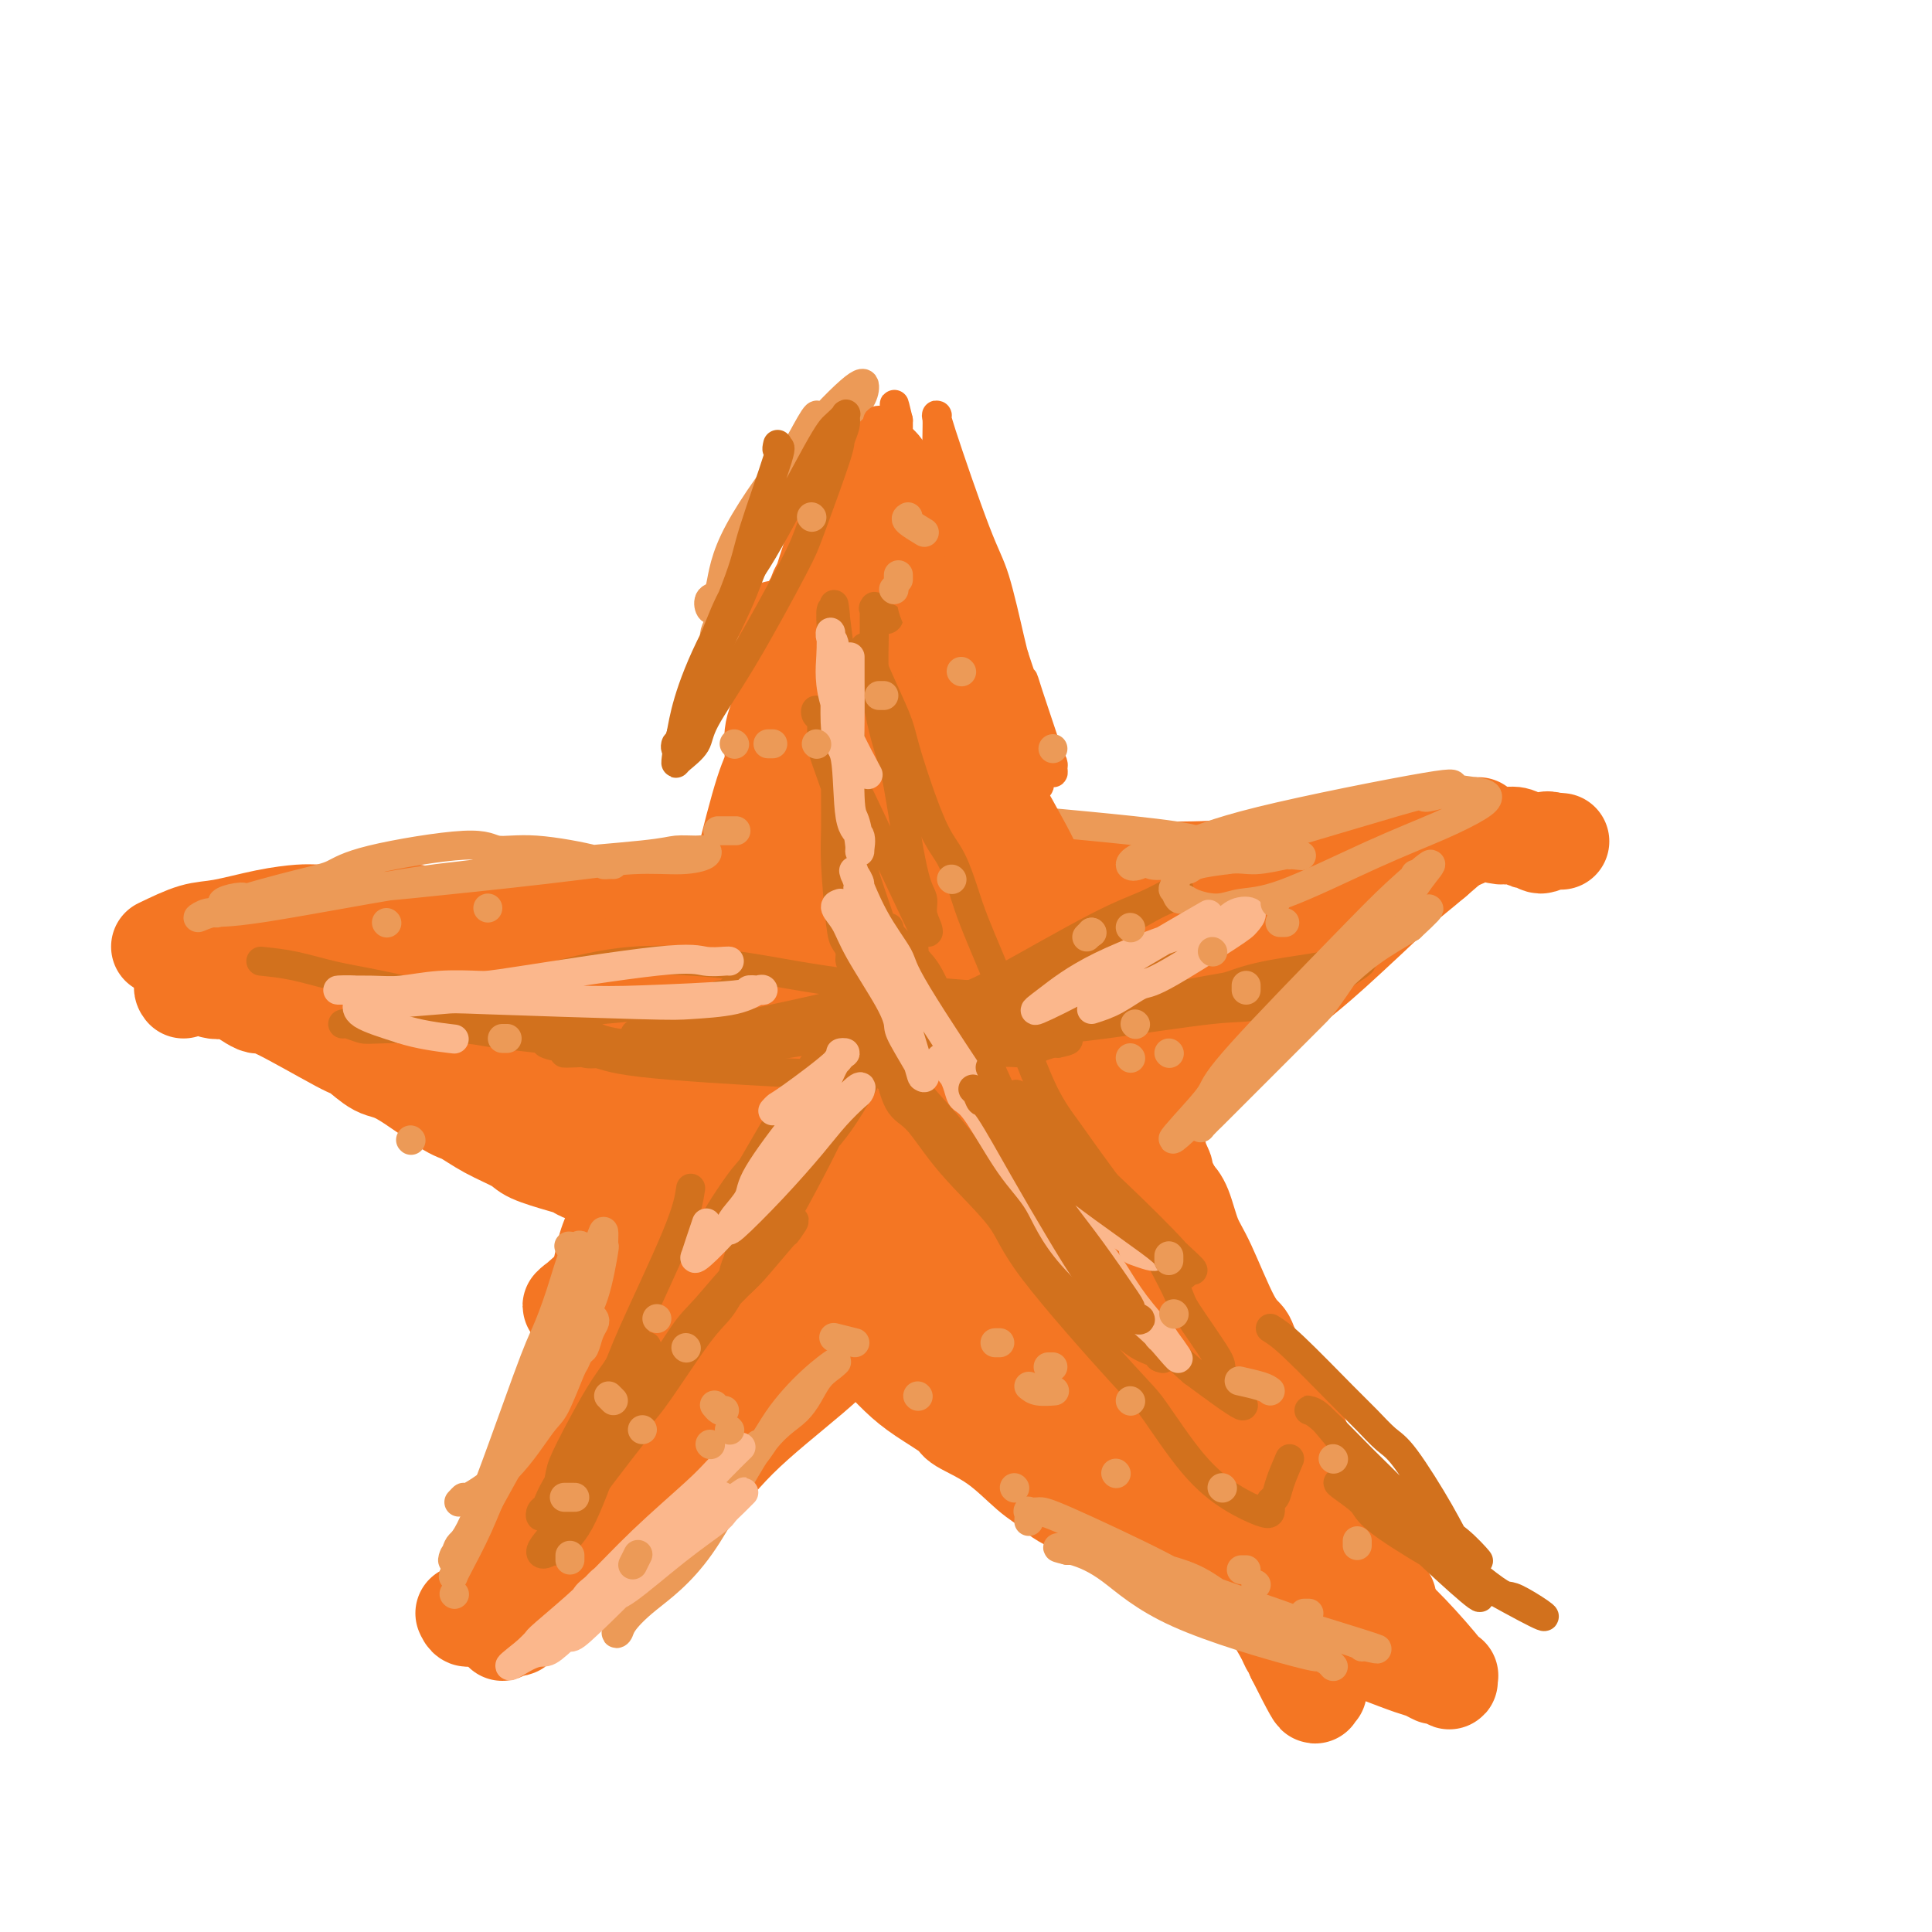 <svg viewBox='0 0 400 400' version='1.1' xmlns='http://www.w3.org/2000/svg' xmlns:xlink='http://www.w3.org/1999/xlink'><g fill='none' stroke='#F47623' stroke-width='20' stroke-linecap='round' stroke-linejoin='round'><path d='M96,334c0.431,0.940 0.862,1.879 2,0c1.138,-1.879 2.984,-6.578 4,-9c1.016,-2.422 1.202,-2.567 2,-4c0.798,-1.433 2.210,-4.155 3,-6c0.790,-1.845 0.960,-2.815 2,-6c1.040,-3.185 2.951,-8.586 4,-11c1.049,-2.414 1.236,-1.843 2,-4c0.764,-2.157 2.106,-7.043 3,-10c0.894,-2.957 1.340,-3.986 2,-5c0.660,-1.014 1.532,-2.012 2,-3c0.468,-0.988 0.530,-1.965 1,-5c0.470,-3.035 1.346,-8.129 2,-11c0.654,-2.871 1.086,-3.520 2,-6c0.914,-2.480 2.310,-6.790 3,-10c0.690,-3.210 0.675,-5.318 1,-7c0.325,-1.682 0.990,-2.936 3,-7c2.010,-4.064 5.366,-10.937 7,-14c1.634,-3.063 1.547,-2.315 3,-6c1.453,-3.685 4.446,-11.803 6,-16c1.554,-4.197 1.669,-4.475 2,-6c0.331,-1.525 0.878,-4.299 2,-9c1.122,-4.701 2.819,-11.328 4,-15c1.181,-3.672 1.847,-4.387 2,-6c0.153,-1.613 -0.206,-4.123 0,-6c0.206,-1.877 0.979,-3.121 2,-6c1.021,-2.879 2.292,-7.394 3,-10c0.708,-2.606 0.854,-3.303 1,-4'/><path d='M166,132c2.572,-9.866 2.003,-6.532 2,-6c-0.003,0.532 0.562,-1.740 1,-3c0.438,-1.260 0.751,-1.509 1,-2c0.249,-0.491 0.434,-1.223 1,-3c0.566,-1.777 1.514,-4.598 2,-6c0.486,-1.402 0.510,-1.387 1,-2c0.490,-0.613 1.445,-1.856 2,-3c0.555,-1.144 0.708,-2.189 1,-3c0.292,-0.811 0.721,-1.387 1,-2c0.279,-0.613 0.408,-1.264 1,-2c0.592,-0.736 1.646,-1.556 2,-2c0.354,-0.444 0.006,-0.512 0,-1c-0.006,-0.488 0.328,-1.398 1,-1c0.672,0.398 1.682,2.102 2,3c0.318,0.898 -0.055,0.989 0,3c0.055,2.011 0.540,5.942 1,8c0.460,2.058 0.897,2.242 1,3c0.103,0.758 -0.127,2.090 0,4c0.127,1.910 0.611,4.399 1,6c0.389,1.601 0.683,2.315 1,4c0.317,1.685 0.659,4.343 1,7'/><path d='M189,134c0.948,7.198 0.817,7.693 1,9c0.183,1.307 0.681,3.427 1,5c0.319,1.573 0.458,2.597 1,5c0.542,2.403 1.487,6.183 2,9c0.513,2.817 0.595,4.672 1,6c0.405,1.328 1.132,2.130 2,5c0.868,2.870 1.877,7.807 3,11c1.123,3.193 2.362,4.643 3,6c0.638,1.357 0.677,2.622 2,7c1.323,4.378 3.930,11.870 5,15c1.070,3.130 0.604,1.899 3,9c2.396,7.101 7.653,22.534 10,29c2.347,6.466 1.785,3.965 3,6c1.215,2.035 4.208,8.605 6,12c1.792,3.395 2.383,3.616 3,5c0.617,1.384 1.261,3.930 3,8c1.739,4.070 4.572,9.662 6,13c1.428,3.338 1.452,4.422 2,6c0.548,1.578 1.619,3.649 3,7c1.381,3.351 3.070,7.983 4,10c0.930,2.017 1.099,1.419 2,3c0.901,1.581 2.532,5.341 4,8c1.468,2.659 2.772,4.218 4,6c1.228,1.782 2.381,3.787 3,5c0.619,1.213 0.705,1.634 1,2c0.295,0.366 0.799,0.676 1,1c0.201,0.324 0.101,0.662 0,1'/><path d='M268,343c7.371,14.747 3.299,5.114 2,2c-1.299,-3.114 0.174,0.290 1,2c0.826,1.710 1.005,1.726 1,2c-0.005,0.274 -0.194,0.804 0,1c0.194,0.196 0.770,0.056 1,0c0.230,-0.056 0.115,-0.028 0,0'/><path d='M33,196c2.500,-1.207 5.000,-2.415 7,-3c2.000,-0.585 3.499,-0.549 6,-1c2.501,-0.451 6.004,-1.390 9,-2c2.996,-0.610 5.486,-0.892 7,-1c1.514,-0.108 2.054,-0.041 5,0c2.946,0.041 8.299,0.055 12,0c3.701,-0.055 5.749,-0.179 7,0c1.251,0.179 1.706,0.663 8,0c6.294,-0.663 18.426,-2.471 24,-3c5.574,-0.529 4.591,0.222 9,0c4.409,-0.222 14.212,-1.419 19,-2c4.788,-0.581 4.563,-0.548 9,-1c4.437,-0.452 13.538,-1.389 19,-2c5.462,-0.611 7.286,-0.896 10,-1c2.714,-0.104 6.318,-0.027 9,0c2.682,0.027 4.443,0.004 10,0c5.557,-0.004 14.911,0.010 20,0c5.089,-0.010 5.912,-0.044 10,0c4.088,0.044 11.441,0.167 16,0c4.559,-0.167 6.325,-0.622 8,-1c1.675,-0.378 3.259,-0.679 7,-1c3.741,-0.321 9.640,-0.663 13,-1c3.360,-0.337 4.180,-0.668 5,-1'/><path d='M282,176c35.957,-2.630 15.849,-2.704 10,-3c-5.849,-0.296 2.563,-0.812 6,-1c3.437,-0.188 1.901,-0.047 2,0c0.099,0.047 1.833,-0.001 3,0c1.167,0.001 1.768,0.052 2,0c0.232,-0.052 0.093,-0.206 1,0c0.907,0.206 2.858,0.772 4,1c1.142,0.228 1.476,0.118 2,0c0.524,-0.118 1.240,-0.246 2,0c0.760,0.246 1.566,0.864 2,1c0.434,0.136 0.498,-0.211 1,0c0.502,0.211 1.443,0.980 2,1c0.557,0.020 0.731,-0.709 1,-1c0.269,-0.291 0.635,-0.146 1,0'/><path d='M321,174c3.833,0.333 1.917,0.167 0,0'/><path d='M38,205c-0.233,-0.308 -0.467,-0.616 0,-1c0.467,-0.384 1.633,-0.846 2,-1c0.367,-0.154 -0.067,-0.002 0,0c0.067,0.002 0.633,-0.146 1,0c0.367,0.146 0.533,0.587 1,1c0.467,0.413 1.234,0.797 2,1c0.766,0.203 1.529,0.223 2,0c0.471,-0.223 0.648,-0.690 2,0c1.352,0.690 3.877,2.535 5,3c1.123,0.465 0.844,-0.452 4,1c3.156,1.452 9.748,5.272 13,7c3.252,1.728 3.162,1.365 4,2c0.838,0.635 2.602,2.270 4,3c1.398,0.730 2.430,0.555 5,2c2.570,1.445 6.677,4.508 9,6c2.323,1.492 2.863,1.412 4,2c1.137,0.588 2.871,1.845 5,3c2.129,1.155 4.652,2.208 6,3c1.348,0.792 1.520,1.323 3,2c1.480,0.677 4.266,1.499 6,2c1.734,0.501 2.415,0.681 3,1c0.585,0.319 1.074,0.776 2,1c0.926,0.224 2.288,0.214 4,1c1.712,0.786 3.775,2.367 5,3c1.225,0.633 1.613,0.316 2,0'/><path d='M132,247c5.381,2.144 7.833,3.503 9,4c1.167,0.497 1.048,0.130 3,1c1.952,0.870 5.975,2.975 8,4c2.025,1.025 2.053,0.968 4,2c1.947,1.032 5.813,3.151 8,4c2.187,0.849 2.694,0.427 4,1c1.306,0.573 3.411,2.140 5,3c1.589,0.860 2.663,1.014 5,2c2.337,0.986 5.936,2.804 8,4c2.064,1.196 2.591,1.771 5,3c2.409,1.229 6.699,3.112 11,5c4.301,1.888 8.612,3.780 11,5c2.388,1.220 2.852,1.766 5,3c2.148,1.234 5.980,3.154 8,4c2.020,0.846 2.229,0.618 3,1c0.771,0.382 2.104,1.373 3,2c0.896,0.627 1.356,0.889 3,2c1.644,1.111 4.474,3.070 6,4c1.526,0.930 1.748,0.830 3,2c1.252,1.170 3.534,3.610 5,5c1.466,1.390 2.115,1.729 3,2c0.885,0.271 2.005,0.474 3,1c0.995,0.526 1.866,1.376 3,2c1.134,0.624 2.531,1.023 5,3c2.469,1.977 6.011,5.532 8,7c1.989,1.468 2.425,0.848 3,1c0.575,0.152 1.287,1.076 2,2'/><path d='M276,326c7.711,5.166 3.489,1.580 3,1c-0.489,-0.580 2.756,1.844 4,3c1.244,1.156 0.489,1.042 1,1c0.511,-0.042 2.289,-0.012 3,0c0.711,0.012 0.356,0.006 0,0'/><path d='M112,324c0.349,-0.284 0.698,-0.569 1,-1c0.302,-0.431 0.558,-1.009 2,-2c1.442,-0.991 4.069,-2.396 5,-3c0.931,-0.604 0.164,-0.406 2,-2c1.836,-1.594 6.274,-4.980 9,-7c2.726,-2.020 3.740,-2.673 5,-4c1.260,-1.327 2.767,-3.329 5,-5c2.233,-1.671 5.193,-3.011 7,-4c1.807,-0.989 2.462,-1.628 5,-4c2.538,-2.372 6.958,-6.476 10,-9c3.042,-2.524 4.705,-3.467 6,-4c1.295,-0.533 2.222,-0.654 6,-3c3.778,-2.346 10.406,-6.916 15,-10c4.594,-3.084 7.152,-4.681 9,-6c1.848,-1.319 2.984,-2.359 8,-6c5.016,-3.641 13.912,-9.884 19,-14c5.088,-4.116 6.367,-6.104 8,-8c1.633,-1.896 3.620,-3.701 9,-8c5.380,-4.299 14.154,-11.093 19,-15c4.846,-3.907 5.765,-4.927 7,-6c1.235,-1.073 2.786,-2.200 7,-6c4.214,-3.800 11.090,-10.272 15,-14c3.910,-3.728 4.852,-4.713 6,-6c1.148,-1.287 2.501,-2.877 4,-4c1.499,-1.123 3.145,-1.779 4,-2c0.855,-0.221 0.920,-0.007 1,0c0.080,0.007 0.176,-0.194 0,0c-0.176,0.194 -0.624,0.783 -1,1c-0.376,0.217 -0.679,0.062 -2,1c-1.321,0.938 -3.661,2.969 -6,5'/><path d='M297,178c-2.891,2.446 -6.117,5.062 -11,9c-4.883,3.938 -11.421,9.197 -15,12c-3.579,2.803 -4.197,3.148 -9,6c-4.803,2.852 -13.792,8.210 -20,13c-6.208,4.790 -9.637,9.013 -13,12c-3.363,2.987 -6.660,4.737 -15,12c-8.340,7.263 -21.723,20.038 -30,28c-8.277,7.962 -11.447,11.110 -16,15c-4.553,3.890 -10.488,8.522 -15,13c-4.512,4.478 -7.599,8.801 -13,14c-5.401,5.199 -13.114,11.273 -17,14c-3.886,2.727 -3.945,2.109 -6,3c-2.055,0.891 -6.106,3.293 -8,5c-1.894,1.707 -1.630,2.719 -2,3c-0.370,0.281 -1.374,-0.169 -2,0c-0.626,0.169 -0.874,0.957 -1,1c-0.126,0.043 -0.131,-0.661 0,-1c0.131,-0.339 0.399,-0.314 1,-1c0.601,-0.686 1.535,-2.082 3,-4c1.465,-1.918 3.462,-4.359 5,-6c1.538,-1.641 2.618,-2.481 6,-8c3.382,-5.519 9.066,-15.717 15,-23c5.934,-7.283 12.118,-11.653 21,-19c8.882,-7.347 20.463,-17.673 26,-23c5.537,-5.327 5.031,-5.657 11,-11c5.969,-5.343 18.414,-15.700 25,-21c6.586,-5.300 7.311,-5.542 11,-8c3.689,-2.458 10.340,-7.131 15,-10c4.660,-2.869 7.330,-3.935 10,-5'/><path d='M253,198c5.962,-3.944 2.869,-2.303 1,-1c-1.869,1.303 -2.512,2.268 -6,5c-3.488,2.732 -9.822,7.230 -14,10c-4.178,2.770 -6.200,3.812 -14,9c-7.800,5.188 -21.379,14.521 -29,20c-7.621,5.479 -9.285,7.105 -12,9c-2.715,1.895 -6.481,4.061 -14,10c-7.519,5.939 -18.791,15.652 -25,21c-6.209,5.348 -7.355,6.332 -9,8c-1.645,1.668 -3.788,4.019 -6,8c-2.212,3.981 -4.491,9.592 -6,13c-1.509,3.408 -2.247,4.612 2,0c4.247,-4.612 13.478,-15.041 20,-22c6.522,-6.959 10.333,-10.447 14,-14c3.667,-3.553 7.190,-7.171 19,-16c11.810,-8.829 31.907,-22.868 44,-31c12.093,-8.132 16.183,-10.355 25,-16c8.817,-5.645 22.361,-14.711 29,-19c6.639,-4.289 6.374,-3.800 7,-4c0.626,-0.200 2.141,-1.087 3,-2c0.859,-0.913 1.060,-1.851 0,-2c-1.060,-0.149 -3.380,0.491 -8,2c-4.620,1.509 -11.538,3.885 -16,6c-4.462,2.115 -6.466,3.967 -16,11c-9.534,7.033 -26.597,19.246 -36,26c-9.403,6.754 -11.147,8.049 -14,10c-2.853,1.951 -6.815,4.557 -11,8c-4.185,3.443 -8.592,7.721 -13,12'/><path d='M168,259c-15.187,11.432 -8.155,6.513 -4,4c4.155,-2.513 5.432,-2.621 8,-5c2.568,-2.379 6.426,-7.028 12,-12c5.574,-4.972 12.862,-10.267 18,-14c5.138,-3.733 8.124,-5.905 16,-12c7.876,-6.095 20.643,-16.113 27,-21c6.357,-4.887 6.306,-4.644 7,-5c0.694,-0.356 2.133,-1.313 3,-2c0.867,-0.687 1.160,-1.104 0,-1c-1.160,0.104 -3.775,0.730 -5,1c-1.225,0.270 -1.060,0.185 -13,8c-11.940,7.815 -35.984,23.529 -47,31c-11.016,7.471 -9.004,6.700 -20,15c-10.996,8.300 -35.001,25.673 -45,33c-9.999,7.327 -5.991,4.609 -5,4c0.991,-0.609 -1.035,0.890 -1,1c0.035,0.110 2.130,-1.170 5,-3c2.870,-1.830 6.516,-4.210 12,-9c5.484,-4.790 12.805,-11.989 20,-18c7.195,-6.011 14.265,-10.833 20,-16c5.735,-5.167 10.134,-10.678 19,-18c8.866,-7.322 22.197,-16.456 31,-23c8.803,-6.544 13.077,-10.500 14,-12c0.923,-1.500 -1.504,-0.546 -1,-1c0.504,-0.454 3.939,-2.318 -4,2c-7.939,4.318 -27.253,14.816 -39,22c-11.747,7.184 -15.928,11.052 -22,16c-6.072,4.948 -14.036,10.974 -22,17'/><path d='M152,241c-13.753,11.186 -26.137,22.651 -31,27c-4.863,4.349 -2.205,1.583 -1,1c1.205,-0.583 0.957,1.015 4,-1c3.043,-2.015 9.378,-7.645 15,-12c5.622,-4.355 10.532,-7.434 23,-17c12.468,-9.566 32.494,-25.617 43,-34c10.506,-8.383 11.493,-9.097 14,-11c2.507,-1.903 6.533,-4.994 9,-7c2.467,-2.006 3.373,-2.925 3,-3c-0.373,-0.075 -2.026,0.694 -2,0c0.026,-0.694 1.729,-2.852 -8,2c-9.729,4.852 -30.891,16.716 -43,24c-12.109,7.284 -15.167,9.990 -19,13c-3.833,3.010 -8.443,6.323 -13,10c-4.557,3.677 -9.062,7.719 -11,9c-1.938,1.281 -1.311,-0.197 -1,0c0.311,0.197 0.305,2.071 7,-3c6.695,-5.071 20.089,-17.087 28,-24c7.911,-6.913 10.337,-8.724 15,-13c4.663,-4.276 11.564,-11.017 15,-14c3.436,-2.983 3.408,-2.207 3,-2c-0.408,0.207 -1.197,-0.156 0,-1c1.197,-0.844 4.379,-2.168 -1,1c-5.379,3.168 -19.320,10.828 -28,16c-8.680,5.172 -12.099,7.855 -19,14c-6.901,6.145 -17.283,15.750 -22,20c-4.717,4.250 -3.770,3.144 -4,3c-0.230,-0.144 -1.637,0.673 -2,1c-0.363,0.327 0.319,0.163 1,0'/><path d='M127,240c-7.620,6.564 -3.670,3.975 4,-2c7.670,-5.975 19.061,-15.334 26,-21c6.939,-5.666 9.428,-7.637 16,-13c6.572,-5.363 17.228,-14.116 22,-18c4.772,-3.884 3.660,-2.898 4,-3c0.340,-0.102 2.132,-1.291 3,-2c0.868,-0.709 0.813,-0.936 0,-1c-0.813,-0.064 -2.384,0.036 -5,1c-2.616,0.964 -6.276,2.791 -10,5c-3.724,2.209 -7.512,4.800 -14,10c-6.488,5.200 -15.677,13.008 -20,17c-4.323,3.992 -3.779,4.168 -4,5c-0.221,0.832 -1.207,2.319 -2,3c-0.793,0.681 -1.392,0.555 -1,1c0.392,0.445 1.773,1.461 2,2c0.227,0.539 -0.702,0.602 1,0c1.702,-0.602 6.036,-1.870 8,-3c1.964,-1.130 1.560,-2.124 2,-3c0.440,-0.876 1.726,-1.635 3,-4c1.274,-2.365 2.538,-6.335 3,-9c0.462,-2.665 0.122,-4.025 0,-8c-0.122,-3.975 -0.025,-10.565 0,-15c0.025,-4.435 -0.021,-6.715 0,-9c0.021,-2.285 0.111,-4.576 0,-9c-0.111,-4.424 -0.421,-10.980 -1,-14c-0.579,-3.020 -1.425,-2.506 -2,-4c-0.575,-1.494 -0.879,-4.998 -1,-7c-0.121,-2.002 -0.061,-2.501 0,-3'/><path d='M161,136c-0.599,-10.908 -0.097,-3.679 0,-1c0.097,2.679 -0.210,0.807 1,4c1.210,3.193 3.938,11.451 6,17c2.062,5.549 3.457,8.388 5,12c1.543,3.612 3.235,7.998 5,12c1.765,4.002 3.604,7.620 5,11c1.396,3.380 2.350,6.524 5,11c2.650,4.476 6.997,10.286 9,13c2.003,2.714 1.662,2.333 2,3c0.338,0.667 1.354,2.381 2,3c0.646,0.619 0.920,0.143 1,0c0.080,-0.143 -0.035,0.049 0,1c0.035,0.951 0.218,2.663 -2,-6c-2.218,-8.663 -6.839,-27.702 -9,-40c-2.161,-12.298 -1.862,-17.856 -2,-22c-0.138,-4.144 -0.713,-6.873 -1,-9c-0.287,-2.127 -0.285,-3.653 -1,-6c-0.715,-2.347 -2.148,-5.514 -3,-7c-0.852,-1.486 -1.122,-1.290 -2,-2c-0.878,-0.710 -2.365,-2.326 -3,-2c-0.635,0.326 -0.418,2.592 0,6c0.418,3.408 1.036,7.956 2,13c0.964,5.044 2.276,10.584 4,19c1.724,8.416 3.862,19.708 6,31'/><path d='M191,197c1.958,12.050 0.853,7.677 3,13c2.147,5.323 7.547,20.344 10,27c2.453,6.656 1.961,4.949 2,5c0.039,0.051 0.610,1.860 1,3c0.390,1.140 0.598,1.611 1,2c0.402,0.389 1.000,0.697 1,0c0.000,-0.697 -0.596,-2.399 -2,-7c-1.404,-4.601 -3.617,-12.102 -6,-19c-2.383,-6.898 -4.938,-13.193 -7,-19c-2.062,-5.807 -3.633,-11.125 -5,-15c-1.367,-3.875 -2.532,-6.308 -5,-11c-2.468,-4.692 -6.239,-11.643 -8,-15c-1.761,-3.357 -1.513,-3.118 -2,-4c-0.487,-0.882 -1.709,-2.883 -3,-5c-1.291,-2.117 -2.651,-4.350 -3,-5c-0.349,-0.650 0.314,0.282 0,0c-0.314,-0.282 -1.606,-1.778 -1,0c0.606,1.778 3.110,6.831 6,12c2.890,5.169 6.167,10.454 8,14c1.833,3.546 2.223,5.354 6,12c3.777,6.646 10.939,18.131 15,24c4.061,5.869 5.019,6.122 8,13c2.981,6.878 7.986,20.380 11,28c3.014,7.620 4.037,9.357 5,12c0.963,2.643 1.866,6.193 4,11c2.134,4.807 5.498,10.871 7,14c1.502,3.129 1.144,3.323 2,5c0.856,1.677 2.928,4.839 5,8'/><path d='M244,300c6.118,13.832 4.415,9.411 4,8c-0.415,-1.411 0.460,0.186 1,1c0.540,0.814 0.746,0.843 1,1c0.254,0.157 0.556,0.442 0,0c-0.556,-0.442 -1.968,-1.612 -3,-3c-1.032,-1.388 -1.682,-2.996 -5,-7c-3.318,-4.004 -9.303,-10.404 -13,-14c-3.697,-3.596 -5.104,-4.388 -6,-5c-0.896,-0.612 -1.279,-1.045 -5,-5c-3.721,-3.955 -10.780,-11.434 -15,-16c-4.220,-4.566 -5.600,-6.219 -7,-8c-1.400,-1.781 -2.818,-3.689 -4,-5c-1.182,-1.311 -2.128,-2.024 -3,-3c-0.872,-0.976 -1.670,-2.214 -1,0c0.670,2.214 2.807,7.879 4,11c1.193,3.121 1.441,3.697 2,5c0.559,1.303 1.428,3.333 4,6c2.572,2.667 6.847,5.970 9,8c2.153,2.030 2.182,2.788 5,5c2.818,2.212 8.424,5.877 11,8c2.576,2.123 2.124,2.703 4,4c1.876,1.297 6.082,3.311 9,6c2.918,2.689 4.548,6.054 6,8c1.452,1.946 2.726,2.473 4,3'/><path d='M246,308c9.533,7.913 9.364,6.696 10,7c0.636,0.304 2.077,2.129 3,3c0.923,0.871 1.328,0.788 2,1c0.672,0.212 1.612,0.720 2,1c0.388,0.280 0.222,0.332 0,0c-0.222,-0.332 -0.502,-1.049 -2,-2c-1.498,-0.951 -4.213,-2.138 -7,-4c-2.787,-1.862 -5.646,-4.401 -6,-5c-0.354,-0.599 1.796,0.740 -2,-2c-3.796,-2.740 -13.538,-9.561 -22,-15c-8.462,-5.439 -15.643,-9.496 -19,-11c-3.357,-1.504 -2.889,-0.456 -3,0c-0.111,0.456 -0.799,0.318 -1,0c-0.201,-0.318 0.087,-0.818 0,-1c-0.087,-0.182 -0.548,-0.048 -1,0c-0.452,0.048 -0.895,0.009 -1,0c-0.105,-0.009 0.130,0.012 0,0c-0.130,-0.012 -0.623,-0.056 -2,0c-1.377,0.056 -3.637,0.211 -5,0c-1.363,-0.211 -1.828,-0.788 -3,-1c-1.172,-0.212 -3.049,-0.061 -4,0c-0.951,0.061 -0.975,0.030 -1,0'/><path d='M184,279c-3.637,-0.311 -2.229,-0.089 -2,0c0.229,0.089 -0.720,0.045 -1,0c-0.280,-0.045 0.108,-0.092 0,0c-0.108,0.092 -0.711,0.324 -1,0c-0.289,-0.324 -0.264,-1.204 0,-1c0.264,0.204 0.769,1.490 1,2c0.231,0.510 0.190,0.243 1,1c0.810,0.757 2.472,2.538 4,4c1.528,1.462 2.922,2.604 5,4c2.078,1.396 4.840,3.045 6,4c1.160,0.955 0.719,1.216 2,2c1.281,0.784 4.284,2.093 7,4c2.716,1.907 5.146,4.414 7,6c1.854,1.586 3.133,2.253 4,3c0.867,0.747 1.323,1.575 4,3c2.677,1.425 7.576,3.449 11,5c3.424,1.551 5.373,2.631 8,4c2.627,1.369 5.931,3.027 8,4c2.069,0.973 2.903,1.262 4,2c1.097,0.738 2.456,1.925 4,3c1.544,1.075 3.272,2.037 5,3'/><path d='M261,332c7.783,4.123 7.241,3.932 10,5c2.759,1.068 8.818,3.396 13,5c4.182,1.604 6.487,2.483 8,3c1.513,0.517 2.234,0.674 3,1c0.766,0.326 1.578,0.823 2,1c0.422,0.177 0.455,0.033 1,0c0.545,-0.033 1.602,0.046 2,0c0.398,-0.046 0.136,-0.217 0,0c-0.136,0.217 -0.146,0.821 0,1c0.146,0.179 0.449,-0.068 -1,-2c-1.449,-1.932 -4.651,-5.548 -7,-8c-2.349,-2.452 -3.844,-3.740 -5,-5c-1.156,-1.260 -1.972,-2.492 -4,-6c-2.028,-3.508 -5.268,-9.292 -7,-13c-1.732,-3.708 -1.954,-5.339 -3,-8c-1.046,-2.661 -2.914,-6.350 -4,-9c-1.086,-2.650 -1.389,-4.260 -3,-7c-1.611,-2.740 -4.529,-6.611 -6,-9c-1.471,-2.389 -1.496,-3.298 -2,-4c-0.504,-0.702 -1.486,-1.199 -3,-4c-1.514,-2.801 -3.561,-7.905 -5,-11c-1.439,-3.095 -2.272,-4.179 -3,-6c-0.728,-1.821 -1.351,-4.377 -2,-6c-0.649,-1.623 -1.325,-2.311 -2,-3'/><path d='M243,247c-6.516,-13.252 -2.807,-6.381 -2,-5c0.807,1.381 -1.286,-2.726 -2,-5c-0.714,-2.274 -0.047,-2.714 0,-3c0.047,-0.286 -0.527,-0.417 -1,-1c-0.473,-0.583 -0.846,-1.617 -1,-2c-0.154,-0.383 -0.088,-0.115 0,0c0.088,0.115 0.200,0.077 0,-1c-0.200,-1.077 -0.710,-3.194 0,-1c0.710,2.194 2.642,8.698 4,14c1.358,5.302 2.144,9.401 3,13c0.856,3.599 1.784,6.698 3,15c1.216,8.302 2.720,21.806 4,29c1.280,7.194 2.335,8.078 3,10c0.665,1.922 0.942,4.882 3,9c2.058,4.118 5.899,9.393 8,12c2.101,2.607 2.462,2.545 3,3c0.538,0.455 1.254,1.425 2,2c0.746,0.575 1.521,0.753 2,1c0.479,0.247 0.663,0.564 1,1c0.337,0.436 0.828,0.993 1,1c0.172,0.007 0.026,-0.534 0,-1c-0.026,-0.466 0.070,-0.856 0,-1c-0.070,-0.144 -0.306,-0.041 -3,-3c-2.694,-2.959 -7.847,-8.979 -13,-15'/><path d='M258,319c-4.735,-5.429 -9.073,-9.502 -11,-12c-1.927,-2.498 -1.443,-3.422 -2,-5c-0.557,-1.578 -2.156,-3.809 -4,-6c-1.844,-2.191 -3.934,-4.342 -6,-7c-2.066,-2.658 -4.110,-5.825 -6,-8c-1.890,-2.175 -3.628,-3.360 -5,-5c-1.372,-1.640 -2.379,-3.737 -3,-5c-0.621,-1.263 -0.857,-1.692 -1,-2c-0.143,-0.308 -0.192,-0.494 -1,-1c-0.808,-0.506 -2.375,-1.330 -3,-2c-0.625,-0.670 -0.309,-1.184 -1,-2c-0.691,-0.816 -2.388,-1.934 -5,-3c-2.612,-1.066 -6.137,-2.080 -8,-3c-1.863,-0.920 -2.062,-1.747 -4,-3c-1.938,-1.253 -5.615,-2.932 -8,-4c-2.385,-1.068 -3.477,-1.523 -4,-2c-0.523,-0.477 -0.475,-0.975 -2,-2c-1.525,-1.025 -4.622,-2.578 -6,-3c-1.378,-0.422 -1.036,0.285 -1,0c0.036,-0.285 -0.235,-1.563 -1,-2c-0.765,-0.437 -2.026,-0.033 -3,0c-0.974,0.033 -1.662,-0.303 -2,-1c-0.338,-0.697 -0.328,-1.754 -1,-2c-0.672,-0.246 -2.027,0.318 -3,0c-0.973,-0.318 -1.564,-1.520 -2,-2c-0.436,-0.480 -0.718,-0.240 -1,0'/><path d='M164,237c-8.800,-4.691 -3.301,-0.919 -2,0c1.301,0.919 -1.596,-1.014 -3,-2c-1.404,-0.986 -1.315,-1.024 -2,-1c-0.685,0.024 -2.142,0.110 -3,0c-0.858,-0.110 -1.115,-0.418 -3,-1c-1.885,-0.582 -5.399,-1.440 -9,-2c-3.601,-0.560 -7.290,-0.822 -9,-1c-1.710,-0.178 -1.440,-0.273 -3,-1c-1.560,-0.727 -4.948,-2.088 -7,-3c-2.052,-0.912 -2.767,-1.375 -5,-2c-2.233,-0.625 -5.984,-1.411 -8,-2c-2.016,-0.589 -2.296,-0.980 -3,-1c-0.704,-0.020 -1.832,0.332 -3,0c-1.168,-0.332 -2.377,-1.347 -3,-2c-0.623,-0.653 -0.659,-0.944 -2,-2c-1.341,-1.056 -3.987,-2.878 -6,-4c-2.013,-1.122 -3.393,-1.543 -5,-2c-1.607,-0.457 -3.442,-0.948 -5,-1c-1.558,-0.052 -2.841,0.336 -4,0c-1.159,-0.336 -2.195,-1.396 -4,-2c-1.805,-0.604 -4.378,-0.751 -6,-1c-1.622,-0.249 -2.291,-0.600 -3,-1c-0.709,-0.400 -1.458,-0.850 -2,-1c-0.542,-0.150 -0.877,-0.002 -2,0c-1.123,0.002 -3.035,-0.142 -1,0c2.035,0.142 8.018,0.571 14,1'/><path d='M75,206c10.893,0.608 31.624,1.627 43,2c11.376,0.373 13.395,0.100 17,0c3.605,-0.100 8.796,-0.027 13,0c4.204,0.027 7.420,0.007 13,0c5.580,-0.007 13.523,-0.003 17,0c3.477,0.003 2.487,0.005 3,0c0.513,-0.005 2.527,-0.015 3,0c0.473,0.015 -0.596,0.057 0,0c0.596,-0.057 2.855,-0.212 -7,0c-9.855,0.212 -31.826,0.789 -42,1c-10.174,0.211 -8.552,0.054 -14,1c-5.448,0.946 -17.967,2.996 -25,4c-7.033,1.004 -8.581,0.963 -11,1c-2.419,0.037 -5.707,0.154 -9,0c-3.293,-0.154 -6.589,-0.577 -8,-1c-1.411,-0.423 -0.937,-0.846 -1,-1c-0.063,-0.154 -0.662,-0.037 -1,0c-0.338,0.037 -0.414,-0.004 0,0c0.414,0.004 1.318,0.054 2,0c0.682,-0.054 1.142,-0.212 7,-1c5.858,-0.788 17.114,-2.204 24,-3c6.886,-0.796 9.402,-0.970 12,-1c2.598,-0.030 5.277,0.084 10,0c4.723,-0.084 11.489,-0.368 15,-1c3.511,-0.632 3.766,-1.613 4,-2c0.234,-0.387 0.448,-0.181 1,0c0.552,0.181 1.444,0.337 1,0c-0.444,-0.337 -2.222,-1.169 -4,-2'/><path d='M138,203c-0.781,-0.628 -1.732,-1.197 -7,-2c-5.268,-0.803 -14.852,-1.839 -20,-2c-5.148,-0.161 -5.859,0.553 -9,1c-3.141,0.447 -8.714,0.628 -12,1c-3.286,0.372 -4.287,0.936 -5,1c-0.713,0.064 -1.137,-0.372 -1,0c0.137,0.372 0.836,1.553 3,3c2.164,1.447 5.794,3.160 8,4c2.206,0.840 2.986,0.806 4,1c1.014,0.194 2.260,0.615 5,1c2.740,0.385 6.975,0.734 9,1c2.025,0.266 1.840,0.450 4,0c2.160,-0.450 6.664,-1.535 9,-2c2.336,-0.465 2.503,-0.310 5,-1c2.497,-0.690 7.324,-2.226 10,-3c2.676,-0.774 3.202,-0.785 4,-1c0.798,-0.215 1.869,-0.635 3,-1c1.131,-0.365 2.323,-0.676 3,-1c0.677,-0.324 0.838,-0.662 1,-1'/><path d='M152,202c6.161,-1.541 2.063,-0.394 0,0c-2.063,0.394 -2.090,0.036 -3,0c-0.910,-0.036 -2.703,0.250 -8,0c-5.297,-0.250 -14.097,-1.037 -20,-1c-5.903,0.037 -8.909,0.900 -12,1c-3.091,0.100 -6.268,-0.561 -10,0c-3.732,0.561 -8.021,2.343 -10,3c-1.979,0.657 -1.649,0.190 -1,0c0.649,-0.190 1.617,-0.102 3,0c1.383,0.102 3.180,0.220 7,0c3.820,-0.220 9.663,-0.777 12,-1c2.337,-0.223 1.169,-0.111 0,0'/></g>
<g fill='none' stroke='#D2711D' stroke-width='6' stroke-linecap='round' stroke-linejoin='round'><path d='M114,320c1.635,-2.872 3.270,-5.744 6,-10c2.730,-4.256 6.555,-9.897 9,-13c2.445,-3.103 3.512,-3.669 6,-7c2.488,-3.331 6.398,-9.428 9,-13c2.602,-3.572 3.894,-4.618 5,-6c1.106,-1.382 2.024,-3.099 3,-5c0.976,-1.901 2.010,-3.985 3,-5c0.990,-1.015 1.937,-0.960 2,-1c0.063,-0.040 -0.759,-0.174 -3,2c-2.241,2.174 -5.900,6.657 -8,9c-2.100,2.343 -2.640,2.546 -5,6c-2.360,3.454 -6.538,10.161 -9,14c-2.462,3.839 -3.207,4.811 -4,6c-0.793,1.189 -1.632,2.594 -3,6c-1.368,3.406 -3.264,8.812 -5,12c-1.736,3.188 -3.311,4.156 -4,5c-0.689,0.844 -0.493,1.564 0,1c0.493,-0.564 1.282,-2.410 4,-8c2.718,-5.590 7.363,-14.922 10,-20c2.637,-5.078 3.264,-5.903 7,-10c3.736,-4.097 10.581,-11.467 14,-15c3.419,-3.533 3.411,-3.228 5,-5c1.589,-1.772 4.777,-5.619 6,-7c1.223,-1.381 0.483,-0.295 1,-1c0.517,-0.705 2.291,-3.201 1,-2c-1.291,1.201 -5.645,6.101 -10,11'/><path d='M154,264c-4.164,4.905 -9.573,11.668 -15,19c-5.427,7.332 -10.870,15.233 -14,20c-3.130,4.767 -3.946,6.402 -5,8c-1.054,1.598 -2.347,3.161 -4,5c-1.653,1.839 -3.667,3.954 -4,5c-0.333,1.046 1.014,1.023 2,0c0.986,-1.023 1.612,-3.045 5,-8c3.388,-4.955 9.540,-12.844 12,-16c2.460,-3.156 1.230,-1.578 0,0'/><path d='M54,199c2.246,0.233 4.493,0.465 7,1c2.507,0.535 5.275,1.371 8,2c2.725,0.629 5.407,1.051 10,2c4.593,0.949 11.096,2.425 18,4c6.904,1.575 14.210,3.248 18,4c3.790,0.752 4.063,0.583 5,1c0.937,0.417 2.538,1.420 4,2c1.462,0.580 2.786,0.738 4,1c1.214,0.262 2.319,0.628 3,1c0.681,0.372 0.938,0.751 2,1c1.062,0.249 2.930,0.368 1,0c-1.930,-0.368 -7.656,-1.222 -14,-2c-6.344,-0.778 -13.304,-1.480 -17,-2c-3.696,-0.520 -4.128,-0.857 -8,-1c-3.872,-0.143 -11.183,-0.091 -15,0c-3.817,0.091 -4.141,0.223 -5,0c-0.859,-0.223 -2.254,-0.799 -3,-1c-0.746,-0.201 -0.843,-0.028 -1,0c-0.157,0.028 -0.375,-0.090 5,0c5.375,0.090 16.344,0.389 24,0c7.656,-0.389 12.001,-1.465 15,-2c2.999,-0.535 4.654,-0.529 10,-1c5.346,-0.471 14.385,-1.420 19,-2c4.615,-0.580 4.808,-0.790 5,-1'/><path d='M149,206c12.439,-1.155 5.035,-1.041 3,-1c-2.035,0.041 1.298,0.011 2,0c0.702,-0.011 -1.228,-0.003 -2,0c-0.772,0.003 -0.386,0.002 0,0'/><path d='M184,128c-0.196,0.236 -0.392,0.473 -1,0c-0.608,-0.473 -1.628,-1.655 -2,-2c-0.372,-0.345 -0.098,0.147 0,0c0.098,-0.147 0.018,-0.935 0,0c-0.018,0.935 0.025,3.592 0,6c-0.025,2.408 -0.117,4.567 0,7c0.117,2.433 0.442,5.141 1,8c0.558,2.859 1.350,5.871 2,8c0.650,2.129 1.158,3.375 2,8c0.842,4.625 2.016,12.627 3,17c0.984,4.373 1.776,5.115 2,6c0.224,0.885 -0.121,1.914 0,3c0.121,1.086 0.709,2.230 1,3c0.291,0.770 0.284,1.168 0,1c-0.284,-0.168 -0.846,-0.900 -1,-1c-0.154,-0.100 0.099,0.432 -2,-4c-2.099,-4.432 -6.552,-13.827 -9,-19c-2.448,-5.173 -2.892,-6.123 -4,-8c-1.108,-1.877 -2.882,-4.681 -4,-7c-1.118,-2.319 -1.581,-4.152 -2,-5c-0.419,-0.848 -0.793,-0.712 -1,-1c-0.207,-0.288 -0.248,-1.001 0,-1c0.248,0.001 0.785,0.714 1,2c0.215,1.286 0.107,3.143 0,5'/><path d='M170,154c0.341,1.798 1.195,3.794 3,9c1.805,5.206 4.561,13.622 6,18c1.439,4.378 1.561,4.719 2,6c0.439,1.281 1.195,3.503 2,6c0.805,2.497 1.658,5.270 2,7c0.342,1.730 0.173,2.417 0,2c-0.173,-0.417 -0.349,-1.939 -1,-4c-0.651,-2.061 -1.777,-4.661 -3,-9c-1.223,-4.339 -2.543,-10.419 -3,-14c-0.457,-3.581 -0.052,-4.665 -1,-14c-0.948,-9.335 -3.249,-26.923 -4,-33c-0.751,-6.077 0.048,-0.643 0,0c-0.048,0.643 -0.942,-3.505 -1,-1c-0.058,2.505 0.720,11.662 1,18c0.280,6.338 0.064,9.858 0,14c-0.064,4.142 0.025,8.905 0,12c-0.025,3.095 -0.165,4.520 0,8c0.165,3.480 0.636,9.013 1,12c0.364,2.987 0.620,3.427 1,4c0.380,0.573 0.885,1.277 1,2c0.115,0.723 -0.161,1.464 0,2c0.161,0.536 0.760,0.867 1,1c0.240,0.133 0.120,0.066 0,0'/><path d='M253,190c-2.043,1.006 -4.086,2.012 -6,3c-1.914,0.988 -3.698,1.960 -5,3c-1.302,1.040 -2.122,2.150 -6,4c-3.878,1.850 -10.815,4.440 -14,6c-3.185,1.560 -2.617,2.091 -4,3c-1.383,0.909 -4.715,2.196 -7,3c-2.285,0.804 -3.522,1.123 -4,1c-0.478,-0.123 -0.198,-0.689 -1,0c-0.802,0.689 -2.687,2.632 -1,1c1.687,-1.632 6.947,-6.840 10,-10c3.053,-3.160 3.898,-4.274 8,-7c4.102,-2.726 11.462,-7.065 15,-9c3.538,-1.935 3.255,-1.464 4,-2c0.745,-0.536 2.520,-2.077 2,-2c-0.520,0.077 -3.333,1.771 -6,3c-2.667,1.229 -5.186,1.994 -11,5c-5.814,3.006 -14.921,8.255 -20,11c-5.079,2.745 -6.128,2.986 -9,4c-2.872,1.014 -7.567,2.799 -10,4c-2.433,1.201 -2.605,1.816 -3,2c-0.395,0.184 -1.013,-0.064 -1,0c0.013,0.064 0.657,0.440 3,0c2.343,-0.440 6.384,-1.697 10,-3c3.616,-1.303 6.808,-2.651 10,-4'/><path d='M207,206c3.667,-1.167 1.833,-0.583 0,0'/><path d='M267,302c-0.764,1.789 -1.528,3.577 -2,5c-0.472,1.423 -0.651,2.479 -1,3c-0.349,0.521 -0.869,0.505 -1,1c-0.131,0.495 0.127,1.499 0,2c-0.127,0.501 -0.638,0.498 -2,0c-1.362,-0.498 -3.573,-1.493 -6,-3c-2.427,-1.507 -5.070,-3.528 -8,-7c-2.930,-3.472 -6.148,-8.395 -8,-11c-1.852,-2.605 -2.340,-2.890 -7,-8c-4.660,-5.110 -13.492,-15.044 -18,-21c-4.508,-5.956 -4.690,-7.934 -7,-11c-2.310,-3.066 -6.747,-7.222 -10,-11c-3.253,-3.778 -5.321,-7.179 -7,-9c-1.679,-1.821 -2.968,-2.061 -4,-4c-1.032,-1.939 -1.805,-5.577 -2,-7c-0.195,-1.423 0.190,-0.629 0,-1c-0.190,-0.371 -0.956,-1.905 0,-1c0.956,0.905 3.633,4.248 6,7c2.367,2.752 4.425,4.913 7,8c2.575,3.087 5.668,7.099 8,10c2.332,2.901 3.902,4.689 7,9c3.098,4.311 7.724,11.145 11,15c3.276,3.855 5.201,4.732 7,6c1.799,1.268 3.472,2.928 5,4c1.528,1.072 2.911,1.558 4,2c1.089,0.442 1.882,0.841 2,1c0.118,0.159 -0.441,0.080 -1,0'/><path d='M240,281c2.438,1.299 0.035,-1.953 -6,-8c-6.035,-6.047 -15.700,-14.889 -21,-20c-5.300,-5.111 -6.234,-6.490 -8,-8c-1.766,-1.510 -4.362,-3.151 -8,-7c-3.638,-3.849 -8.316,-9.908 -11,-13c-2.684,-3.092 -3.373,-3.218 -4,-4c-0.627,-0.782 -1.191,-2.219 -2,-3c-0.809,-0.781 -1.864,-0.904 -2,-1c-0.136,-0.096 0.647,-0.163 0,-1c-0.647,-0.837 -2.724,-2.442 3,4c5.724,6.442 19.249,20.931 25,27c5.751,6.069 3.727,3.720 4,3c0.273,-0.720 2.843,0.191 3,0c0.157,-0.191 -2.098,-1.483 -3,-2c-0.902,-0.517 -0.451,-0.258 0,0'/><path d='M179,224c-0.845,1.445 -1.689,2.889 -3,5c-1.311,2.111 -3.087,4.887 -6,8c-2.913,3.113 -6.963,6.563 -10,10c-3.037,3.437 -5.060,6.862 -6,9c-0.940,2.138 -0.795,2.990 -1,4c-0.205,1.010 -0.759,2.177 -1,3c-0.241,0.823 -0.170,1.301 0,2c0.170,0.699 0.438,1.620 2,0c1.562,-1.620 4.418,-5.781 8,-12c3.582,-6.219 7.890,-14.494 10,-19c2.110,-4.506 2.020,-5.241 4,-9c1.980,-3.759 6.029,-10.542 8,-14c1.971,-3.458 1.865,-3.593 2,-4c0.135,-0.407 0.513,-1.087 1,-2c0.487,-0.913 1.083,-2.060 0,-1c-1.083,1.060 -3.845,4.328 -6,7c-2.155,2.672 -3.703,4.747 -8,10c-4.297,5.253 -11.343,13.684 -15,18c-3.657,4.316 -3.926,4.516 -5,6c-1.074,1.484 -2.953,4.253 -4,6c-1.047,1.747 -1.264,2.473 -2,4c-0.736,1.527 -1.993,3.857 -2,4c-0.007,0.143 1.235,-1.900 2,-3c0.765,-1.100 1.052,-1.258 5,-8c3.948,-6.742 11.557,-20.069 16,-27c4.443,-6.931 5.722,-7.465 7,-8'/><path d='M175,213c7.047,-10.182 9.664,-12.637 11,-14c1.336,-1.363 1.391,-1.633 2,-2c0.609,-0.367 1.771,-0.831 1,0c-0.771,0.831 -3.476,2.958 -6,5c-2.524,2.042 -4.868,3.999 -7,5c-2.132,1.001 -4.053,1.046 -4,1c0.053,-0.046 2.078,-0.184 -3,1c-5.078,1.184 -17.260,3.690 -23,5c-5.740,1.310 -5.039,1.423 -8,2c-2.961,0.577 -9.583,1.617 -13,2c-3.417,0.383 -3.629,0.108 -4,0c-0.371,-0.108 -0.900,-0.050 -2,0c-1.100,0.050 -2.772,0.092 -2,0c0.772,-0.092 3.986,-0.317 6,0c2.014,0.317 2.827,1.177 10,2c7.173,0.823 20.705,1.608 28,2c7.295,0.392 8.352,0.389 14,0c5.648,-0.389 15.888,-1.166 22,-2c6.112,-0.834 8.096,-1.726 10,-2c1.904,-0.274 3.727,0.071 5,0c1.273,-0.071 1.997,-0.558 3,-1c1.003,-0.442 2.287,-0.841 3,-1c0.713,-0.159 0.857,-0.080 1,0'/><path d='M219,216c5.879,-1.151 -1.425,-1.029 -6,-1c-4.575,0.029 -6.423,-0.035 -12,0c-5.577,0.035 -14.883,0.168 -20,0c-5.117,-0.168 -6.046,-0.636 -11,0c-4.954,0.636 -13.935,2.377 -20,3c-6.065,0.623 -9.216,0.128 -12,0c-2.784,-0.128 -5.200,0.109 -9,0c-3.800,-0.109 -8.982,-0.565 -12,-1c-3.018,-0.435 -3.870,-0.847 -4,-1c-0.130,-0.153 0.464,-0.045 2,0c1.536,0.045 4.014,0.028 5,0c0.986,-0.028 0.482,-0.068 5,0c4.518,0.068 14.060,0.243 21,0c6.940,-0.243 11.278,-0.903 15,-1c3.722,-0.097 6.828,0.369 15,0c8.172,-0.369 21.412,-1.573 29,-2c7.588,-0.427 9.525,-0.075 12,0c2.475,0.075 5.487,-0.125 12,-1c6.513,-0.875 16.526,-2.423 22,-3c5.474,-0.577 6.410,-0.183 10,-1c3.590,-0.817 9.835,-2.846 13,-4c3.165,-1.154 3.250,-1.433 4,-2c0.750,-0.567 2.163,-1.422 3,-2c0.837,-0.578 1.096,-0.879 1,-1c-0.096,-0.121 -0.548,-0.060 -1,0'/><path d='M281,199c2.681,-1.383 -0.616,-0.339 -2,0c-1.384,0.339 -0.856,-0.027 -1,0c-0.144,0.027 -0.961,0.447 -4,1c-3.039,0.553 -8.301,1.237 -12,2c-3.699,0.763 -5.834,1.604 -7,2c-1.166,0.396 -1.363,0.349 -5,1c-3.637,0.651 -10.714,2.002 -16,3c-5.286,0.998 -8.781,1.644 -9,2c-0.219,0.356 2.836,0.421 -9,1c-11.836,0.579 -38.565,1.673 -52,2c-13.435,0.327 -13.575,-0.112 -16,0c-2.425,0.112 -7.133,0.776 -10,1c-2.867,0.224 -3.892,0.008 -5,0c-1.108,-0.008 -2.298,0.192 -1,0c1.298,-0.192 5.083,-0.776 12,-1c6.917,-0.224 16.966,-0.087 23,0c6.034,0.087 8.053,0.123 11,0c2.947,-0.123 6.821,-0.404 13,-1c6.179,-0.596 14.664,-1.507 19,-2c4.336,-0.493 4.525,-0.570 6,-1c1.475,-0.430 4.238,-1.215 7,-2'/><path d='M223,207c5.414,-1.052 2.950,-1.181 1,-1c-1.950,0.181 -3.386,0.673 -3,1c0.386,0.327 2.593,0.490 -5,0c-7.593,-0.490 -24.985,-1.631 -37,-3c-12.015,-1.369 -18.652,-2.964 -26,-4c-7.348,-1.036 -15.407,-1.511 -22,-1c-6.593,0.511 -11.721,2.009 -16,3c-4.279,0.991 -7.711,1.473 -10,2c-2.289,0.527 -3.437,1.097 -7,2c-3.563,0.903 -9.543,2.139 -13,3c-3.457,0.861 -4.392,1.347 -5,1c-0.608,-0.347 -0.888,-1.528 -1,-2c-0.112,-0.472 -0.056,-0.236 0,0'/><path d='M179,134c1.378,3.121 2.756,6.242 4,9c1.244,2.758 2.353,5.153 3,7c0.647,1.847 0.830,3.145 2,7c1.170,3.855 3.326,10.267 5,14c1.674,3.733 2.866,4.786 4,7c1.134,2.214 2.212,5.590 3,8c0.788,2.410 1.288,3.856 3,8c1.712,4.144 4.637,10.987 7,17c2.363,6.013 4.165,11.196 6,15c1.835,3.804 3.704,6.227 5,8c1.296,1.773 2.019,2.894 5,7c2.981,4.106 8.219,11.195 11,15c2.781,3.805 3.106,4.324 4,6c0.894,1.676 2.357,4.507 3,6c0.643,1.493 0.467,1.647 2,4c1.533,2.353 4.776,6.906 6,9c1.224,2.094 0.430,1.730 1,3c0.570,1.270 2.503,4.176 3,5c0.497,0.824 -0.443,-0.432 0,0c0.443,0.432 2.269,2.552 1,2c-1.269,-0.552 -5.635,-3.776 -10,-7'/><path d='M247,284c-3.061,-2.482 -6.212,-6.185 -8,-8c-1.788,-1.815 -2.212,-1.740 -6,-7c-3.788,-5.260 -10.940,-15.853 -15,-22c-4.060,-6.147 -5.029,-7.846 -8,-14c-2.971,-6.154 -7.943,-16.764 -11,-22c-3.057,-5.236 -4.199,-5.100 -5,-6c-0.801,-0.900 -1.261,-2.836 -3,-5c-1.739,-2.164 -4.755,-4.554 -6,-6c-1.245,-1.446 -0.718,-1.947 -1,-2c-0.282,-0.053 -1.373,0.343 -2,0c-0.627,-0.343 -0.789,-1.426 -1,-2c-0.211,-0.574 -0.469,-0.640 -1,-1c-0.531,-0.360 -1.333,-1.014 -2,-2c-0.667,-0.986 -1.199,-2.306 0,-1c1.199,1.306 4.131,5.236 6,8c1.869,2.764 2.677,4.361 3,5c0.323,0.639 0.162,0.319 0,0'/><path d='M143,246c-0.319,2.147 -0.638,4.293 -3,10c-2.362,5.707 -6.766,14.973 -9,20c-2.234,5.027 -2.299,5.814 -3,7c-0.701,1.186 -2.037,2.769 -4,6c-1.963,3.231 -4.554,8.108 -6,11c-1.446,2.892 -1.747,3.798 -2,5c-0.253,1.202 -0.456,2.698 -1,4c-0.544,1.302 -1.428,2.409 -2,3c-0.572,0.591 -0.832,0.667 -1,1c-0.168,0.333 -0.244,0.925 0,1c0.244,0.075 0.809,-0.366 1,-1c0.191,-0.634 0.009,-1.459 2,-5c1.991,-3.541 6.155,-9.797 8,-13c1.845,-3.203 1.371,-3.353 3,-5c1.629,-1.647 5.362,-4.789 7,-7c1.638,-2.211 1.182,-3.489 1,-4c-0.182,-0.511 -0.091,-0.256 0,0'/></g>
<g fill='none' stroke='#EC9A57' stroke-width='6' stroke-linecap='round' stroke-linejoin='round'><path d='M95,311c0.500,-0.536 1.000,-1.073 1,-1c-0.000,0.073 -0.501,0.755 1,0c1.501,-0.755 5.004,-2.946 8,-6c2.996,-3.054 5.485,-6.969 7,-9c1.515,-2.031 2.055,-2.178 3,-4c0.945,-1.822 2.294,-5.321 3,-7c0.706,-1.679 0.767,-1.539 1,-2c0.233,-0.461 0.638,-1.524 1,-2c0.362,-0.476 0.683,-0.365 1,-1c0.317,-0.635 0.631,-2.017 1,-3c0.369,-0.983 0.793,-1.566 1,-2c0.207,-0.434 0.197,-0.720 0,-1c-0.197,-0.280 -0.582,-0.554 -2,2c-1.418,2.554 -3.868,7.935 -6,12c-2.132,4.065 -3.944,6.815 -6,10c-2.056,3.185 -4.356,6.804 -6,10c-1.644,3.196 -2.631,5.967 -4,9c-1.369,3.033 -3.118,6.326 -4,8c-0.882,1.674 -0.895,1.728 -1,2c-0.105,0.272 -0.302,0.764 0,0c0.302,-0.764 1.101,-2.782 2,-5c0.899,-2.218 1.896,-4.636 3,-7c1.104,-2.364 2.315,-4.676 5,-9c2.685,-4.324 6.842,-10.662 11,-17'/><path d='M115,288c4.077,-8.235 4.270,-10.822 5,-13c0.730,-2.178 1.998,-3.948 3,-7c1.002,-3.052 1.740,-7.387 2,-9c0.260,-1.613 0.043,-0.503 0,-1c-0.043,-0.497 0.088,-2.601 0,-3c-0.088,-0.399 -0.396,0.907 -2,5c-1.604,4.093 -4.503,10.975 -6,16c-1.497,5.025 -1.593,8.194 -2,10c-0.407,1.806 -1.126,2.249 -5,9c-3.874,6.751 -10.903,19.811 -14,25c-3.097,5.189 -2.264,2.506 -2,2c0.264,-0.506 -0.043,1.165 0,1c0.043,-0.165 0.437,-2.167 1,-3c0.563,-0.833 1.295,-0.497 4,-7c2.705,-6.503 7.382,-19.844 10,-27c2.618,-7.156 3.177,-8.128 4,-10c0.823,-1.872 1.908,-4.645 3,-8c1.092,-3.355 2.190,-7.291 3,-9c0.810,-1.709 1.334,-1.191 1,-1c-0.334,0.191 -1.524,0.055 -2,0c-0.476,-0.055 -0.238,-0.027 0,0'/><path d='M157,299c-0.288,0.819 -0.575,1.638 -3,5c-2.425,3.362 -6.986,9.266 -10,13c-3.014,3.734 -4.481,5.298 -6,7c-1.519,1.702 -3.090,3.543 -5,6c-1.910,2.457 -4.159,5.529 -5,7c-0.841,1.471 -0.276,1.342 0,1c0.276,-0.342 0.261,-0.896 1,-2c0.739,-1.104 2.231,-2.757 5,-5c2.769,-2.243 6.814,-5.076 11,-11c4.186,-5.924 8.512,-14.938 12,-20c3.488,-5.062 6.137,-6.170 8,-8c1.863,-1.830 2.939,-4.380 4,-6c1.061,-1.620 2.105,-2.309 3,-3c0.895,-0.691 1.640,-1.383 1,-1c-0.640,0.383 -2.667,1.842 -5,4c-2.333,2.158 -4.973,5.017 -7,8c-2.027,2.983 -3.442,6.092 -8,11c-4.558,4.908 -12.261,11.617 -16,15c-3.739,3.383 -3.516,3.441 -4,4c-0.484,0.559 -1.677,1.619 -2,2c-0.323,0.381 0.223,0.081 2,-1c1.777,-1.081 4.786,-2.945 8,-6c3.214,-3.055 6.633,-7.301 8,-9c1.367,-1.699 0.684,-0.849 0,0'/><path d='M213,315c0.050,-0.844 0.100,-1.688 0,-2c-0.100,-0.312 -0.350,-0.092 0,0c0.350,0.092 1.301,0.056 2,0c0.699,-0.056 1.145,-0.133 6,2c4.855,2.133 14.117,6.477 19,9c4.883,2.523 5.385,3.226 10,5c4.615,1.774 13.341,4.618 17,6c3.659,1.382 2.251,1.303 4,2c1.749,0.697 6.656,2.172 9,3c2.344,0.828 2.126,1.010 2,1c-0.126,-0.010 -0.160,-0.210 1,0c1.160,0.210 3.515,0.831 1,0c-2.515,-0.831 -9.900,-3.112 -16,-5c-6.100,-1.888 -10.913,-3.382 -14,-5c-3.087,-1.618 -4.446,-3.362 -9,-5c-4.554,-1.638 -12.303,-3.172 -16,-4c-3.697,-0.828 -3.342,-0.951 -4,-1c-0.658,-0.049 -2.329,-0.025 -4,0'/><path d='M221,321c-3.843,-0.904 -1.452,-0.663 1,0c2.452,0.663 4.964,1.749 8,4c3.036,2.251 6.594,5.667 14,9c7.406,3.333 18.658,6.584 24,8c5.342,1.416 4.774,0.996 5,1c0.226,0.004 1.246,0.432 2,1c0.754,0.568 1.243,1.276 1,1c-0.243,-0.276 -1.217,-1.537 -4,-3c-2.783,-1.463 -7.375,-3.127 -13,-6c-5.625,-2.873 -12.284,-6.955 -19,-10c-6.716,-3.045 -13.491,-5.053 -14,-5c-0.509,0.053 5.248,2.168 10,4c4.752,1.832 8.501,3.381 10,4c1.499,0.619 0.750,0.310 0,0'/><path d='M293,181c-0.949,1.794 -1.897,3.588 -3,5c-1.103,1.412 -2.359,2.442 -5,6c-2.641,3.558 -6.667,9.645 -9,13c-2.333,3.355 -2.972,3.977 -4,5c-1.028,1.023 -2.446,2.445 -6,6c-3.554,3.555 -9.245,9.242 -12,12c-2.755,2.758 -2.573,2.586 -3,3c-0.427,0.414 -1.464,1.412 -2,2c-0.536,0.588 -0.570,0.765 0,0c0.570,-0.765 1.745,-2.472 3,-4c1.255,-1.528 2.589,-2.875 7,-8c4.411,-5.125 11.899,-14.026 16,-19c4.101,-4.974 4.816,-6.020 7,-8c2.184,-1.980 5.839,-4.895 8,-7c2.161,-2.105 2.828,-3.400 4,-5c1.172,-1.600 2.848,-3.506 2,-3c-0.848,0.506 -4.221,3.425 -7,6c-2.779,2.575 -4.965,4.808 -11,11c-6.035,6.192 -15.920,16.344 -21,22c-5.080,5.656 -5.356,6.816 -6,8c-0.644,1.184 -1.658,2.391 -4,5c-2.342,2.609 -6.012,6.621 -3,4c3.012,-2.621 12.708,-11.876 18,-17c5.292,-5.124 6.181,-6.116 8,-8c1.819,-1.884 4.567,-4.661 7,-7c2.433,-2.339 4.552,-4.240 7,-6c2.448,-1.760 5.224,-3.380 8,-5'/><path d='M292,192c7.467,-6.911 2.133,-2.689 0,-1c-2.133,1.689 -1.067,0.844 0,0'/><path d='M300,164c-2.638,0.675 -5.276,1.351 -5,1c0.276,-0.351 3.466,-1.728 -6,1c-9.466,2.728 -31.589,9.562 -42,12c-10.411,2.438 -9.110,0.481 -9,0c0.110,-0.481 -0.970,0.514 -2,1c-1.030,0.486 -2.010,0.462 -2,0c0.010,-0.462 1.010,-1.361 3,-2c1.990,-0.639 4.970,-1.020 8,-2c3.030,-0.980 6.108,-2.561 16,-5c9.892,-2.439 26.596,-5.735 34,-7c7.404,-1.265 5.508,-0.500 6,0c0.492,0.500 3.370,0.734 5,1c1.630,0.266 2.010,0.565 2,1c-0.010,0.435 -0.410,1.005 -2,2c-1.590,0.995 -4.370,2.415 -8,4c-3.630,1.585 -8.110,3.336 -14,6c-5.890,2.664 -13.189,6.240 -18,8c-4.811,1.760 -7.134,1.703 -9,2c-1.866,0.297 -3.274,0.947 -5,1c-1.726,0.053 -3.769,-0.491 -5,-1c-1.231,-0.509 -1.648,-0.984 -2,-1c-0.352,-0.016 -0.637,0.427 -1,0c-0.363,-0.427 -0.802,-1.725 -1,-2c-0.198,-0.275 -0.155,0.473 0,0c0.155,-0.473 0.423,-2.168 1,-3c0.577,-0.832 1.463,-0.801 2,-1c0.537,-0.199 0.725,-0.628 2,-1c1.275,-0.372 3.638,-0.686 6,-1'/><path d='M254,178c2.558,-0.403 3.953,0.090 6,0c2.047,-0.090 4.747,-0.762 6,-1c1.253,-0.238 1.061,-0.041 1,0c-0.061,0.041 0.011,-0.072 1,0c0.989,0.072 2.895,0.331 0,0c-2.895,-0.331 -10.590,-1.252 -15,-2c-4.410,-0.748 -5.535,-1.325 -10,-2c-4.465,-0.675 -12.269,-1.449 -18,-2c-5.731,-0.551 -9.389,-0.879 -11,-1c-1.611,-0.121 -1.175,-0.035 -1,0c0.175,0.035 0.087,0.017 0,0'/><path d='M127,179c-0.289,-0.013 -0.577,-0.026 -1,0c-0.423,0.026 -0.980,0.092 -1,0c-0.020,-0.092 0.498,-0.342 -2,-1c-2.498,-0.658 -8.012,-1.725 -12,-2c-3.988,-0.275 -6.451,0.242 -8,0c-1.549,-0.242 -2.185,-1.243 -7,-1c-4.815,0.243 -13.811,1.729 -19,3c-5.189,1.271 -6.572,2.325 -8,3c-1.428,0.675 -2.900,0.970 -7,2c-4.100,1.030 -10.828,2.794 -14,4c-3.172,1.206 -2.789,1.855 -3,2c-0.211,0.145 -1.015,-0.213 -2,0c-0.985,0.213 -2.152,0.997 -2,1c0.152,0.003 1.621,-0.776 3,-1c1.379,-0.224 2.666,0.105 10,-1c7.334,-1.105 20.715,-3.645 29,-5c8.285,-1.355 11.473,-1.526 15,-2c3.527,-0.474 7.393,-1.252 14,-2c6.607,-0.748 15.956,-1.466 21,-2c5.044,-0.534 5.785,-0.885 7,-1c1.215,-0.115 2.905,0.006 4,0c1.095,-0.006 1.594,-0.141 2,0c0.406,0.141 0.719,0.556 0,1c-0.719,0.444 -2.469,0.916 -5,1c-2.531,0.084 -5.841,-0.221 -10,0c-4.159,0.221 -9.166,0.966 -18,2c-8.834,1.034 -21.494,2.355 -28,3c-6.506,0.645 -6.859,0.613 -10,1c-3.141,0.387 -9.071,1.194 -15,2'/><path d='M60,186c-15.178,1.562 -11.124,0.467 -10,0c1.124,-0.467 -0.682,-0.308 -2,0c-1.318,0.308 -2.147,0.763 -2,1c0.147,0.237 1.270,0.256 3,0c1.730,-0.256 4.066,-0.787 5,-1c0.934,-0.213 0.467,-0.106 0,0'/><path d='M150,131c-0.476,0.050 -0.951,0.100 -1,0c-0.049,-0.100 0.330,-0.351 0,0c-0.330,0.351 -1.369,1.304 -1,0c0.369,-1.304 2.146,-4.866 4,-8c1.854,-3.134 3.785,-5.839 5,-8c1.215,-2.161 1.713,-3.776 4,-8c2.287,-4.224 6.362,-11.056 9,-15c2.638,-3.944 3.840,-4.999 5,-6c1.160,-1.001 2.279,-1.948 3,-3c0.721,-1.052 1.043,-2.208 1,-3c-0.043,-0.792 -0.449,-1.219 -3,1c-2.551,2.219 -7.245,7.085 -12,13c-4.755,5.915 -9.572,12.878 -12,18c-2.428,5.122 -2.468,8.402 -3,10c-0.532,1.598 -1.557,1.515 -2,2c-0.443,0.485 -0.302,1.539 0,2c0.302,0.461 0.767,0.328 1,0c0.233,-0.328 0.233,-0.851 1,-2c0.767,-1.149 2.300,-2.925 4,-5c1.700,-2.075 3.568,-4.448 6,-9c2.432,-4.552 5.428,-11.283 7,-15c1.572,-3.717 1.720,-4.419 2,-5c0.280,-0.581 0.691,-1.041 1,-2c0.309,-0.959 0.517,-2.417 0,-2c-0.517,0.417 -1.758,2.708 -3,5'/><path d='M166,91c-2.624,5.392 -7.683,16.373 -10,21c-2.317,4.627 -1.893,2.900 -2,2c-0.107,-0.900 -0.745,-0.971 -1,-1c-0.255,-0.029 -0.128,-0.014 0,0'/></g>
<g fill='none' stroke='#FBB78C' stroke-width='6' stroke-linecap='round' stroke-linejoin='round'><path d='M153,300c0.372,-0.364 0.745,-0.728 0,0c-0.745,0.728 -2.607,2.547 -4,4c-1.393,1.453 -2.317,2.539 -5,5c-2.683,2.461 -7.127,6.295 -11,10c-3.873,3.705 -7.177,7.279 -9,9c-1.823,1.721 -2.166,1.587 -3,3c-0.834,1.413 -2.160,4.371 -3,6c-0.840,1.629 -1.193,1.930 -1,2c0.193,0.070 0.934,-0.089 3,-2c2.066,-1.911 5.458,-5.573 8,-8c2.542,-2.427 4.235,-3.620 6,-5c1.765,-1.380 3.602,-2.946 6,-5c2.398,-2.054 5.358,-4.596 7,-6c1.642,-1.404 1.967,-1.670 2,-2c0.033,-0.330 -0.225,-0.724 0,-1c0.225,-0.276 0.932,-0.433 0,0c-0.932,0.433 -3.504,1.458 -7,4c-3.496,2.542 -7.916,6.603 -11,9c-3.084,2.397 -4.832,3.131 -6,4c-1.168,0.869 -1.756,1.872 -4,4c-2.244,2.128 -6.143,5.381 -8,7c-1.857,1.619 -1.674,1.606 -2,2c-0.326,0.394 -1.163,1.197 -2,2'/><path d='M109,342c-6.397,5.063 -2.390,2.221 0,1c2.390,-1.221 3.164,-0.821 4,-1c0.836,-0.179 1.733,-0.937 4,-3c2.267,-2.063 5.902,-5.431 8,-7c2.098,-1.569 2.659,-1.340 5,-3c2.341,-1.660 6.463,-5.209 10,-8c3.537,-2.791 6.490,-4.826 8,-6c1.510,-1.174 1.578,-1.489 2,-2c0.422,-0.511 1.197,-1.217 2,-2c0.803,-0.783 1.635,-1.643 2,-2c0.365,-0.357 0.264,-0.210 -3,2c-3.264,2.210 -9.689,6.485 -13,9c-3.311,2.515 -3.506,3.270 -6,6c-2.494,2.730 -7.288,7.435 -10,10c-2.712,2.565 -3.343,2.991 -4,3c-0.657,0.009 -1.341,-0.400 -2,0c-0.659,0.400 -1.293,1.608 -1,1c0.293,-0.608 1.512,-3.031 2,-4c0.488,-0.969 0.244,-0.485 0,0'/><path d='M174,187c-0.602,0.194 -1.205,0.388 -1,1c0.205,0.612 1.217,1.643 2,3c0.783,1.357 1.335,3.040 3,6c1.665,2.960 4.442,7.195 6,10c1.558,2.805 1.895,4.178 2,5c0.105,0.822 -0.024,1.094 1,3c1.024,1.906 3.200,5.447 4,7c0.800,1.553 0.223,1.120 0,1c-0.223,-0.120 -0.093,0.075 -1,-3c-0.907,-3.075 -2.849,-9.421 -4,-13c-1.151,-3.579 -1.509,-4.393 -3,-8c-1.491,-3.607 -4.115,-10.007 -5,-13c-0.885,-2.993 -0.031,-2.579 0,-3c0.031,-0.421 -0.762,-1.676 -1,-2c-0.238,-0.324 0.077,0.282 0,0c-0.077,-0.282 -0.547,-1.453 0,0c0.547,1.453 2.111,5.531 4,9c1.889,3.469 4.102,6.329 5,8c0.898,1.671 0.480,2.153 4,8c3.520,5.847 10.978,17.058 15,23c4.022,5.942 4.608,6.615 8,11c3.392,4.385 9.588,12.482 13,17c3.412,4.518 4.038,5.459 5,7c0.962,1.541 2.259,3.684 4,6c1.741,2.316 3.926,4.805 5,6c1.074,1.195 1.037,1.098 1,1'/><path d='M241,277c5.640,7.714 1.739,2.998 0,1c-1.739,-1.998 -1.316,-1.280 -1,-1c0.316,0.280 0.524,0.120 -3,-3c-3.524,-3.120 -10.779,-9.200 -15,-14c-4.221,-4.800 -5.407,-8.318 -7,-11c-1.593,-2.682 -3.594,-4.526 -6,-8c-2.406,-3.474 -5.218,-8.579 -7,-11c-1.782,-2.421 -2.535,-2.159 -3,-3c-0.465,-0.841 -0.642,-2.786 -2,-5c-1.358,-2.214 -3.895,-4.697 -1,-1c2.895,3.697 11.224,13.575 19,21c7.776,7.425 15.001,12.396 19,15c3.999,2.604 4.773,2.842 5,3c0.227,0.158 -0.093,0.235 -1,0c-0.907,-0.235 -2.402,-0.781 -3,-1c-0.598,-0.219 -0.299,-0.109 0,0'/><path d='M160,230c0.351,-0.393 0.702,-0.785 1,-1c0.298,-0.215 0.544,-0.251 3,-2c2.456,-1.749 7.123,-5.210 9,-7c1.877,-1.790 0.965,-1.911 1,-2c0.035,-0.089 1.018,-0.148 1,0c-0.018,0.148 -1.035,0.503 -2,2c-0.965,1.497 -1.877,4.138 -3,6c-1.123,1.862 -2.458,2.946 -5,6c-2.542,3.054 -6.291,8.078 -8,11c-1.709,2.922 -1.377,3.741 -2,5c-0.623,1.259 -2.201,2.957 -3,4c-0.799,1.043 -0.819,1.431 -1,2c-0.181,0.569 -0.521,1.319 1,0c1.521,-1.319 4.904,-4.706 8,-8c3.096,-3.294 5.904,-6.496 8,-9c2.096,-2.504 3.481,-4.311 5,-6c1.519,-1.689 3.173,-3.262 4,-4c0.827,-0.738 0.829,-0.641 1,-1c0.171,-0.359 0.513,-1.172 0,-1c-0.513,0.172 -1.881,1.330 -8,8c-6.119,6.670 -16.988,18.851 -22,24c-5.012,5.149 -4.168,3.267 -4,3c0.168,-0.267 -0.339,1.082 0,0c0.339,-1.082 1.526,-4.595 2,-6c0.474,-1.405 0.237,-0.703 0,0'/><path d='M151,199c-0.061,-0.030 -0.123,-0.060 -1,0c-0.877,0.060 -2.570,0.211 -4,0c-1.430,-0.211 -2.598,-0.785 -10,0c-7.402,0.785 -21.038,2.928 -28,4c-6.962,1.072 -7.250,1.072 -9,1c-1.750,-0.072 -4.961,-0.216 -8,0c-3.039,0.216 -5.906,0.793 -8,1c-2.094,0.207 -3.415,0.045 -6,0c-2.585,-0.045 -6.432,0.027 -7,0c-0.568,-0.027 2.144,-0.154 4,0c1.856,0.154 2.856,0.587 11,1c8.144,0.413 23.432,0.804 32,1c8.568,0.196 10.415,0.197 16,0c5.585,-0.197 14.907,-0.590 19,-1c4.093,-0.410 2.957,-0.835 3,-1c0.043,-0.165 1.267,-0.069 2,0c0.733,0.069 0.977,0.110 1,0c0.023,-0.110 -0.174,-0.373 -1,0c-0.826,0.373 -2.282,1.381 -5,2c-2.718,0.619 -6.697,0.850 -9,1c-2.303,0.150 -2.928,0.221 -11,0c-8.072,-0.221 -23.591,-0.734 -31,-1c-7.409,-0.266 -6.709,-0.287 -10,0c-3.291,0.287 -10.573,0.881 -14,1c-3.427,0.119 -3.000,-0.237 -3,0c-0.000,0.237 -0.429,1.068 1,2c1.429,0.932 4.714,1.966 8,3'/><path d='M83,213c3.622,1.222 8.178,1.778 10,2c1.822,0.222 0.911,0.111 0,0'/><path d='M176,136c-0.006,1.662 -0.012,3.324 0,5c0.012,1.676 0.041,3.366 0,8c-0.041,4.634 -0.153,12.212 0,16c0.153,3.788 0.570,3.786 1,5c0.430,1.214 0.874,3.645 1,5c0.126,1.355 -0.065,1.634 0,1c0.065,-0.634 0.386,-2.181 0,-3c-0.386,-0.819 -1.480,-0.911 -2,-4c-0.520,-3.089 -0.465,-9.174 -1,-12c-0.535,-2.826 -1.659,-2.391 -2,-6c-0.341,-3.609 0.103,-11.261 0,-15c-0.103,-3.739 -0.751,-3.564 -1,-4c-0.249,-0.436 -0.097,-1.484 0,-1c0.097,0.484 0.139,2.501 0,5c-0.139,2.499 -0.461,5.481 1,10c1.461,4.519 4.703,10.577 6,13c1.297,2.423 0.648,1.212 0,0'/><path d='M226,209c1.601,-0.507 3.202,-1.013 5,-2c1.798,-0.987 3.795,-2.454 5,-3c1.205,-0.546 1.620,-0.173 5,-2c3.380,-1.827 9.724,-5.856 13,-8c3.276,-2.144 3.484,-2.404 4,-3c0.516,-0.596 1.342,-1.527 1,-2c-0.342,-0.473 -1.851,-0.489 -3,0c-1.149,0.489 -1.937,1.483 -3,2c-1.063,0.517 -2.400,0.556 -7,2c-4.600,1.444 -12.465,4.294 -18,7c-5.535,2.706 -8.742,5.267 -11,7c-2.258,1.733 -3.566,2.638 -2,2c1.566,-0.638 6.007,-2.821 10,-5c3.993,-2.179 7.536,-4.356 12,-7c4.464,-2.644 9.847,-5.755 12,-7c2.153,-1.245 1.077,-0.622 0,0'/></g>
<g fill='none' stroke='#F47623' stroke-width='6' stroke-linecap='round' stroke-linejoin='round'><path d='M187,94c-0.100,-0.512 -0.199,-1.025 0,0c0.199,1.025 0.698,3.586 1,6c0.302,2.414 0.408,4.679 1,7c0.592,2.321 1.670,4.696 2,7c0.330,2.304 -0.087,4.537 1,9c1.087,4.463 3.679,11.154 5,15c1.321,3.846 1.373,4.845 2,6c0.627,1.155 1.829,2.465 3,6c1.171,3.535 2.309,9.293 3,12c0.691,2.707 0.934,2.361 1,3c0.066,0.639 -0.045,2.263 0,3c0.045,0.737 0.248,0.589 0,0c-0.248,-0.589 -0.946,-1.617 -2,-3c-1.054,-1.383 -2.465,-3.119 -4,-7c-1.535,-3.881 -3.194,-9.905 -4,-13c-0.806,-3.095 -0.758,-3.259 -1,-4c-0.242,-0.741 -0.773,-2.057 -1,-3c-0.227,-0.943 -0.150,-1.512 0,-2c0.150,-0.488 0.371,-0.896 0,-3c-0.371,-2.104 -1.336,-5.903 -2,-8c-0.664,-2.097 -1.029,-2.490 -1,-3c0.029,-0.510 0.451,-1.137 0,-2c-0.451,-0.863 -1.775,-1.963 -2,-2c-0.225,-0.037 0.650,0.989 2,3c1.350,2.011 3.175,5.005 5,8'/><path d='M196,129c4.145,7.810 11.008,21.835 14,28c2.992,6.165 2.112,4.470 3,6c0.888,1.530 3.542,6.286 5,9c1.458,2.714 1.719,3.387 2,4c0.281,0.613 0.583,1.166 1,2c0.417,0.834 0.949,1.948 1,2c0.051,0.052 -0.379,-0.958 -1,-2c-0.621,-1.042 -1.433,-2.115 -2,-3c-0.567,-0.885 -0.889,-1.582 -3,-5c-2.111,-3.418 -6.011,-9.556 -11,-23c-4.989,-13.444 -11.065,-34.192 -13,-42c-1.935,-7.808 0.273,-2.674 0,-2c-0.273,0.674 -3.025,-3.110 -3,-2c0.025,1.110 2.827,7.114 5,11c2.173,3.886 3.716,5.654 5,8c1.284,2.346 2.309,5.271 3,8c0.691,2.729 1.047,5.264 3,9c1.953,3.736 5.504,8.675 7,12c1.496,3.325 0.937,5.036 1,6c0.063,0.964 0.748,1.183 1,2c0.252,0.817 0.072,2.234 0,3c-0.072,0.766 -0.036,0.883 0,1'/><path d='M214,161c0.997,2.491 2.489,2.718 -1,-2c-3.489,-4.718 -11.958,-14.382 -16,-20c-4.042,-5.618 -3.655,-7.191 -4,-9c-0.345,-1.809 -1.420,-3.853 -2,-5c-0.580,-1.147 -0.664,-1.398 -1,-2c-0.336,-0.602 -0.924,-1.554 -1,-2c-0.076,-0.446 0.361,-0.385 0,-1c-0.361,-0.615 -1.520,-1.905 0,1c1.520,2.905 5.717,10.006 8,13c2.283,2.994 2.650,1.880 6,10c3.350,8.120 9.684,25.473 12,32c2.316,6.527 0.615,2.228 0,1c-0.615,-1.228 -0.143,0.617 0,1c0.143,0.383 -0.044,-0.694 -1,-2c-0.956,-1.306 -2.680,-2.840 -4,-5c-1.320,-2.160 -2.236,-4.945 -5,-9c-2.764,-4.055 -7.375,-9.379 -10,-15c-2.625,-5.621 -3.263,-11.537 -4,-15c-0.737,-3.463 -1.574,-4.471 -2,-6c-0.426,-1.529 -0.442,-3.579 -1,-5c-0.558,-1.421 -1.658,-2.212 -2,-3c-0.342,-0.788 0.073,-1.572 0,-2c-0.073,-0.428 -0.635,-0.500 -1,-1c-0.365,-0.500 -0.533,-1.429 0,-1c0.533,0.429 1.766,2.214 3,4'/><path d='M188,118c0.513,0.389 0.295,-0.138 4,5c3.705,5.138 11.334,15.941 15,21c3.666,5.059 3.368,4.375 4,5c0.632,0.625 2.192,2.558 3,4c0.808,1.442 0.864,2.394 1,3c0.136,0.606 0.351,0.866 1,2c0.649,1.134 1.731,3.143 1,1c-0.731,-2.143 -3.274,-8.438 -5,-13c-1.726,-4.562 -2.634,-7.392 -5,-13c-2.366,-5.608 -6.189,-13.993 -8,-18c-1.811,-4.007 -1.610,-3.637 -2,-4c-0.390,-0.363 -1.373,-1.460 -2,-4c-0.627,-2.540 -0.899,-6.522 -1,-10c-0.101,-3.478 -0.029,-6.452 0,-8c0.029,-1.548 0.017,-1.671 0,-2c-0.017,-0.329 -0.038,-0.865 0,-1c0.038,-0.135 0.136,0.131 0,0c-0.136,-0.131 -0.506,-0.659 1,4c1.506,4.659 4.888,14.507 7,20c2.112,5.493 2.953,6.633 4,10c1.047,3.367 2.299,8.962 3,12c0.701,3.038 0.850,3.519 1,4'/><path d='M210,136c2.913,8.821 2.196,5.873 2,5c-0.196,-0.873 0.129,0.329 1,3c0.871,2.671 2.287,6.812 3,9c0.713,2.188 0.724,2.424 1,3c0.276,0.576 0.819,1.491 1,2c0.181,0.509 0.002,0.611 0,1c-0.002,0.389 0.175,1.065 0,1c-0.175,-0.065 -0.702,-0.870 -3,-4c-2.298,-3.130 -6.368,-8.583 -8,-11c-1.632,-2.417 -0.826,-1.796 -3,-6c-2.174,-4.204 -7.329,-13.231 -9,-16c-1.671,-2.769 0.141,0.722 -1,-3c-1.141,-3.722 -5.234,-14.657 -7,-20c-1.766,-5.343 -1.205,-5.095 -1,-6c0.205,-0.905 0.055,-2.964 0,-4c-0.055,-1.036 -0.015,-1.051 0,-1c0.015,0.051 0.004,0.168 0,0c-0.004,-0.168 -0.001,-0.619 0,-1c0.001,-0.381 0.001,-0.690 0,-1'/><path d='M186,87c-1.434,-5.849 -0.518,-2.473 -1,-1c-0.482,1.473 -2.361,1.041 -3,1c-0.639,-0.041 -0.039,0.310 -1,2c-0.961,1.690 -3.484,4.721 -5,7c-1.516,2.279 -2.023,3.806 -3,7c-0.977,3.194 -2.422,8.055 -3,10c-0.578,1.945 -0.289,0.972 0,0'/></g>
<g fill='none' stroke='#D2711D' stroke-width='6' stroke-linecap='round' stroke-linejoin='round'><path d='M161,92c-0.141,0.605 -0.282,1.209 0,1c0.282,-0.209 0.988,-1.232 0,2c-0.988,3.232 -3.669,10.719 -5,15c-1.331,4.281 -1.313,5.357 -3,10c-1.687,4.643 -5.079,12.852 -7,18c-1.921,5.148 -2.370,7.234 -3,9c-0.630,1.766 -1.440,3.211 -2,5c-0.560,1.789 -0.870,3.923 -1,5c-0.130,1.077 -0.081,1.097 0,1c0.081,-0.097 0.193,-0.312 1,-1c0.807,-0.688 2.310,-1.850 3,-3c0.690,-1.150 0.567,-2.287 2,-5c1.433,-2.713 4.421,-7.001 8,-13c3.579,-5.999 7.747,-13.708 10,-18c2.253,-4.292 2.589,-5.167 4,-9c1.411,-3.833 3.896,-10.622 5,-14c1.104,-3.378 0.826,-3.344 1,-4c0.174,-0.656 0.802,-2.004 1,-3c0.198,-0.996 -0.032,-1.642 0,-2c0.032,-0.358 0.326,-0.427 0,0c-0.326,0.427 -1.272,1.352 -2,2c-0.728,0.648 -1.236,1.019 -4,6c-2.764,4.981 -7.783,14.572 -11,20c-3.217,5.428 -4.634,6.694 -6,9c-1.366,2.306 -2.683,5.653 -4,9'/><path d='M148,132c-5.707,11.236 -6.474,17.326 -7,20c-0.526,2.674 -0.812,1.931 -1,2c-0.188,0.069 -0.280,0.950 0,1c0.280,0.050 0.931,-0.732 1,-1c0.069,-0.268 -0.443,-0.022 1,-4c1.443,-3.978 4.840,-12.180 7,-17c2.160,-4.820 3.081,-6.259 5,-11c1.919,-4.741 4.834,-12.783 6,-16c1.166,-3.217 0.583,-1.608 0,0'/><path d='M263,275c1.105,0.681 2.210,1.361 5,4c2.790,2.639 7.264,7.235 10,10c2.736,2.765 3.734,3.697 5,5c1.266,1.303 2.802,2.975 4,4c1.198,1.025 2.060,1.401 4,4c1.940,2.599 4.957,7.422 7,11c2.043,3.578 3.111,5.913 4,7c0.889,1.087 1.600,0.926 2,1c0.400,0.074 0.490,0.383 1,1c0.510,0.617 1.441,1.542 1,1c-0.441,-0.542 -2.255,-2.552 -4,-4c-1.745,-1.448 -3.422,-2.336 -7,-5c-3.578,-2.664 -9.059,-7.105 -13,-11c-3.941,-3.895 -6.344,-7.245 -8,-9c-1.656,-1.755 -2.567,-1.915 -3,-2c-0.433,-0.085 -0.389,-0.096 0,0c0.389,0.096 1.121,0.300 3,2c1.879,1.700 4.903,4.898 8,8c3.097,3.102 6.266,6.109 10,10c3.734,3.891 8.034,8.667 10,11c1.966,2.333 1.599,2.223 2,3c0.401,0.777 1.569,2.440 2,3c0.431,0.560 0.123,0.017 0,0c-0.123,-0.017 -0.062,0.491 0,1'/><path d='M306,330c2.694,3.611 -8.072,-6.361 -14,-12c-5.928,-5.639 -7.018,-6.945 -8,-8c-0.982,-1.055 -1.855,-1.859 -3,-3c-1.145,-1.141 -2.563,-2.618 -3,-3c-0.437,-0.382 0.107,0.330 1,1c0.893,0.670 2.136,1.298 8,6c5.864,4.702 16.348,13.477 21,17c4.652,3.523 3.472,1.793 6,3c2.528,1.207 8.765,5.352 4,3c-4.765,-2.352 -20.533,-11.202 -28,-16c-7.467,-4.798 -6.634,-5.545 -8,-7c-1.366,-1.455 -4.929,-3.619 -5,-4c-0.071,-0.381 3.352,1.022 7,3c3.648,1.978 7.521,4.533 10,6c2.479,1.467 3.566,1.848 4,2c0.434,0.152 0.217,0.076 0,0'/><path d='M205,221c1.123,2.460 2.246,4.921 3,7c0.754,2.079 1.138,3.777 2,6c0.862,2.223 2.202,4.972 4,8c1.798,3.028 4.053,6.335 6,9c1.947,2.665 3.586,4.687 6,8c2.414,3.313 5.603,7.917 7,10c1.397,2.083 1.002,1.644 1,2c-0.002,0.356 0.388,1.506 1,2c0.612,0.494 1.444,0.331 1,0c-0.444,-0.331 -2.164,-0.829 -4,-2c-1.836,-1.171 -3.787,-3.016 -6,-6c-2.213,-2.984 -4.686,-7.108 -7,-11c-2.314,-3.892 -4.467,-7.554 -7,-12c-2.533,-4.446 -5.446,-9.677 -7,-12c-1.554,-2.323 -1.751,-1.737 -2,-2c-0.249,-0.263 -0.552,-1.373 -1,-2c-0.448,-0.627 -1.041,-0.770 0,0c1.041,0.770 3.717,2.454 6,5c2.283,2.546 4.175,5.954 10,11c5.825,5.046 15.583,11.728 20,15c4.417,3.272 3.492,3.132 4,4c0.508,0.868 2.448,2.742 3,3c0.552,0.258 -0.286,-1.100 0,-1c0.286,0.100 1.695,1.659 -3,-3c-4.695,-4.659 -15.496,-15.538 -21,-21c-5.504,-5.462 -5.713,-5.509 -6,-6c-0.287,-0.491 -0.654,-1.426 -1,-2c-0.346,-0.574 -0.673,-0.787 -1,-1'/><path d='M213,230c-5.061,-5.730 -1.712,-3.055 0,-1c1.712,2.055 1.787,3.492 3,5c1.213,1.508 3.564,3.089 6,5c2.436,1.911 4.957,4.151 9,8c4.043,3.849 9.607,9.307 12,12c2.393,2.693 1.615,2.622 2,3c0.385,0.378 1.932,1.205 2,1c0.068,-0.205 -1.343,-1.444 -3,-3c-1.657,-1.556 -3.559,-3.431 -6,-5c-2.441,-1.569 -5.420,-2.834 -9,-5c-3.580,-2.166 -7.760,-5.235 -10,-7c-2.240,-1.765 -2.538,-2.226 -2,-2c0.538,0.226 1.914,1.138 4,2c2.086,0.862 4.882,1.675 6,2c1.118,0.325 0.559,0.163 0,0'/></g>
<g fill='none' stroke='#EC9A57' stroke-width='6' stroke-linecap='round' stroke-linejoin='round'><path d='M131,324c0.417,-0.833 0.833,-1.667 1,-2c0.167,-0.333 0.083,-0.167 0,0'/><path d='M100,311c0.000,0.000 0.100,0.100 0.1,0.1'/><path d='M142,279c0.000,0.000 0.100,0.100 0.1,0.1'/><path d='M127,290c-0.417,-0.417 -0.833,-0.833 -1,-1c-0.167,-0.167 -0.083,-0.083 0,0'/><path d='M136,273c0.000,0.000 0.000,0.000 0,0c0.000,0.000 0.000,0.000 0,0'/><path d='M177,278c-1.667,-0.417 -3.333,-0.833 -4,-1c-0.667,-0.167 -0.333,-0.083 0,0'/><path d='M147,299c0.000,0.000 0.100,0.100 0.1,0.1'/><path d='M119,310c-0.833,0.000 -1.667,0.000 -2,0c-0.333,0.000 -0.167,0.000 0,0'/><path d='M94,330c0.000,0.000 0.100,0.100 0.1,0.1'/><path d='M118,323c0.000,-0.417 0.000,-0.833 0,-1c0.000,-0.167 0.000,-0.083 0,0'/><path d='M151,296c0.000,0.000 0.100,0.100 0.1,0.1'/><path d='M150,292c-0.311,0.111 -0.622,0.222 -1,0c-0.378,-0.222 -0.822,-0.778 -1,-1c-0.178,-0.222 -0.089,-0.111 0,0'/><path d='M133,296c0.000,0.000 0.000,0.000 0,0c0.000,0.000 0.000,0.000 0,0'/><path d='M260,328c0.000,0.000 0.100,0.100 0.1,0.1'/><path d='M270,334c0.417,0.000 0.833,0.000 1,0c0.167,0.000 0.083,0.000 0,0'/><path d='M276,302c0.000,0.000 0.100,0.100 0.1,0.1'/><path d='M263,288c-0.400,-0.311 -0.800,-0.622 -2,-1c-1.200,-0.378 -3.200,-0.822 -4,-1c-0.800,-0.178 -0.400,-0.089 0,0'/><path d='M234,290c0.000,0.000 0.100,0.100 0.1,0.1'/><path d='M217,283c0.417,0.000 0.833,0.000 1,0c0.167,0.000 0.083,0.000 0,0'/><path d='M213,287c0.511,0.422 1.022,0.844 2,1c0.978,0.156 2.422,0.044 3,0c0.578,-0.044 0.289,-0.022 0,0'/><path d='M253,308c0.000,0.000 0.100,0.100 0.1,0.1'/><path d='M281,319c0.000,0.417 0.000,0.833 0,1c0.000,0.167 0.000,0.083 0,0'/><path d='M258,325c-0.417,0.000 -0.833,0.000 -1,0c-0.167,0.000 -0.083,0.000 0,0'/><path d='M231,305c0.000,0.000 0.100,0.100 0.1,0.1'/><path d='M210,308c0.000,0.000 0.100,0.100 0.1,0.1'/><path d='M190,289c0.000,0.000 0.100,0.100 0.1,0.1'/><path d='M206,278c0.417,0.000 0.833,0.000 1,0c0.167,0.000 0.083,0.000 0,0'/><path d='M243,272c0.000,0.000 0.100,0.100 0.1,0.1'/><path d='M242,260c0.000,0.417 0.000,0.833 0,1c0.000,0.167 0.000,0.083 0,0'/><path d='M251,197c0.000,0.000 0.100,0.100 0.1,0.1'/><path d='M264,186c0.000,0.417 0.000,0.833 0,1c0.000,0.167 0.000,0.083 0,0'/><path d='M258,204c0.000,0.417 0.000,0.833 0,1c0.000,0.167 0.000,0.083 0,0'/><path d='M234,219c0.000,0.000 0.100,0.100 0.1,0.1'/><path d='M226,193c0.000,0.000 0.100,0.100 0.1,0.1'/><path d='M265,191c0.417,0.000 0.833,0.000 1,0c0.167,0.000 0.083,0.000 0,0'/><path d='M242,218c0.000,0.000 0.100,0.100 0.1,0.1'/><path d='M235,212c0.000,0.000 0.100,0.100 0.1,0.1'/><path d='M225,194c0.417,-0.417 0.833,-0.833 1,-1c0.167,-0.167 0.083,-0.083 0,0'/><path d='M234,192c0.000,0.000 0.100,0.100 0.1,0.1'/><path d='M183,144c-0.417,0.000 -0.833,0.000 -1,0c-0.167,0.000 -0.083,0.000 0,0'/><path d='M199,139c0.000,0.000 0.100,0.100 0.1,0.1'/><path d='M169,154c0.000,0.000 0.100,0.100 0.1,0.1'/><path d='M152,154c0.000,0.000 0.100,0.100 0.1,0.1'/><path d='M168,107c0.000,0.000 0.100,0.100 0.1,0.1'/><path d='M188,107c-0.333,0.200 -0.667,0.400 0,1c0.667,0.600 2.333,1.600 3,2c0.667,0.400 0.333,0.200 0,0'/><path d='M218,155c0.000,0.000 0.000,0.000 0,0c0.000,0.000 0.000,0.000 0,0'/><path d='M197,182c0.000,0.000 0.100,0.100 0.1,0.1'/><path d='M152,172c0.333,0.000 0.667,0.000 0,0c-0.667,0.000 -2.333,0.000 -3,0c-0.667,0.000 -0.333,0.000 0,0'/><path d='M159,154c0.417,0.000 0.833,0.000 1,0c0.167,0.000 0.083,0.000 0,0'/><path d='M185,122c0.000,0.000 0.100,0.100 0.1,0.1'/><path d='M186,119c0.000,0.417 0.000,0.833 0,1c0.000,0.167 0.000,0.083 0,0'/><path d='M85,236c0.000,0.000 0.100,0.100 0.1,0.1'/><path d='M104,215c0.417,0.000 0.833,0.000 1,0c0.167,0.000 0.083,0.000 0,0'/><path d='M101,188c0.000,0.000 0.000,0.000 0,0c0.000,0.000 0.000,0.000 0,0'/><path d='M80,191c0.000,0.000 0.100,0.100 0.1,0.1'/></g>
</svg>